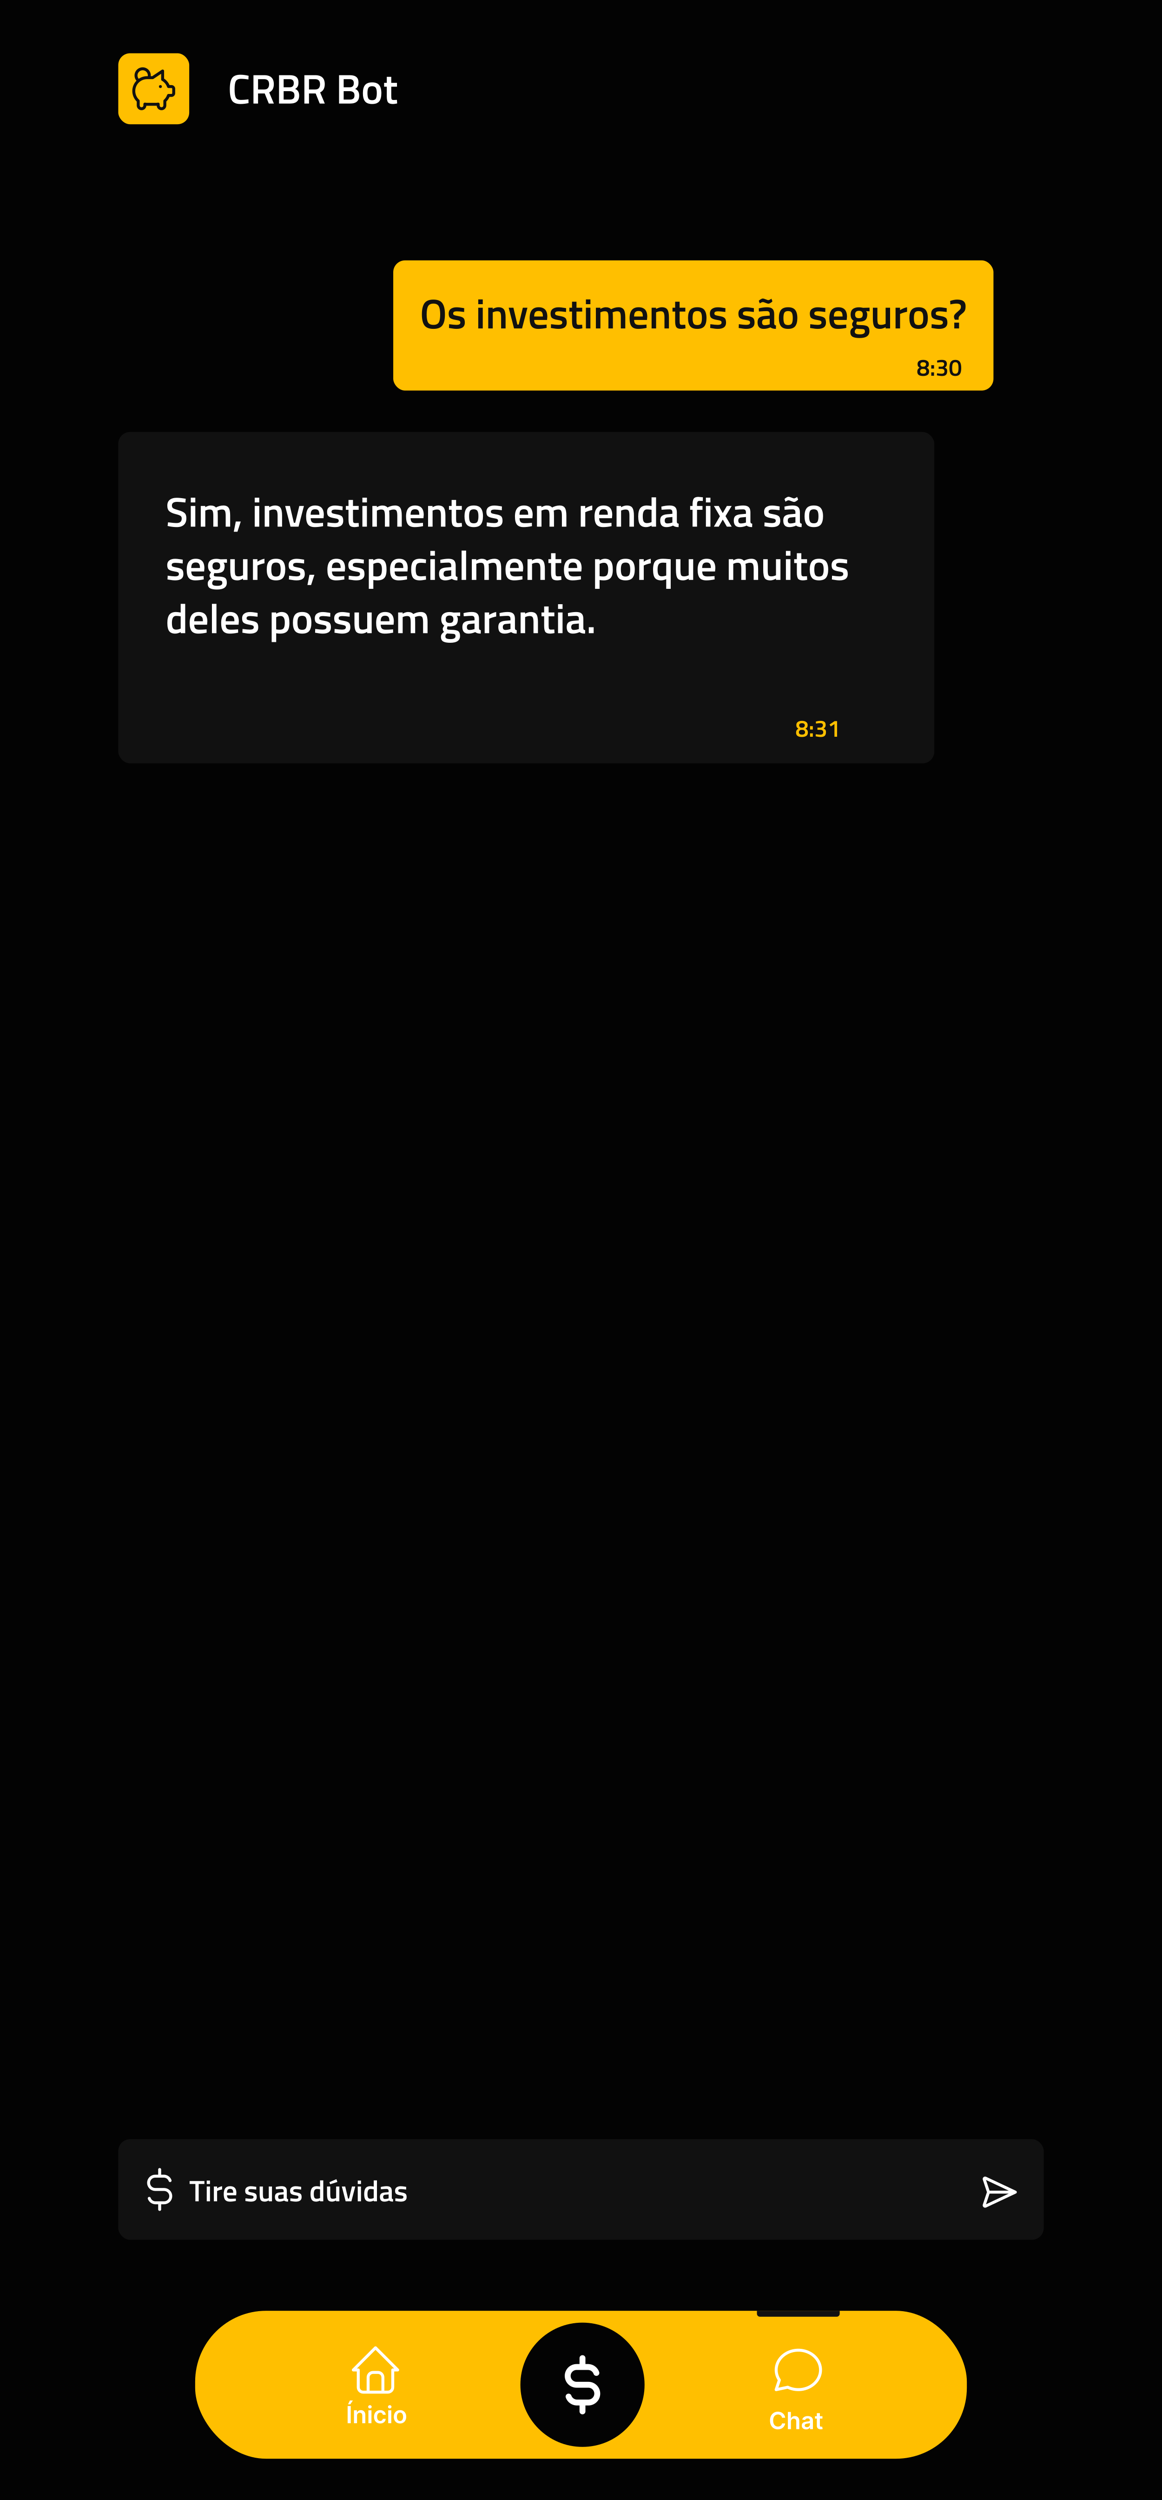 <svg width="393" height="845" viewBox="0 0 393 845" fill="none" xmlns="http://www.w3.org/2000/svg">
<rect width="393" height="845" fill="#030303"/>
<rect x="40" y="146" width="276" height="112" rx="4" fill="#111111"/>
<path d="M269.832 244C270.173 243.755 270.637 243.632 271.224 243.632C271.811 243.632 272.277 243.755 272.624 244C272.976 244.24 273.152 244.587 273.152 245.04C273.152 245.36 273.101 245.603 273 245.768C272.904 245.928 272.72 246.093 272.448 246.264C272.72 246.44 272.917 246.621 273.04 246.808C273.168 246.989 273.232 247.243 273.232 247.568C273.232 248.101 273.048 248.488 272.68 248.728C272.312 248.968 271.827 249.088 271.224 249.088C269.901 249.088 269.24 248.611 269.24 247.656C269.24 247.299 269.301 247.024 269.424 246.832C269.547 246.64 269.741 246.451 270.008 246.264C269.757 246.099 269.581 245.928 269.48 245.752C269.379 245.571 269.328 245.331 269.328 245.032C269.328 244.584 269.496 244.24 269.832 244ZM270.192 247.464C270.192 248.013 270.539 248.288 271.232 248.288C271.931 248.288 272.28 248.008 272.28 247.448C272.28 247.08 272.056 246.827 271.608 246.688H270.84C270.408 246.827 270.192 247.085 270.192 247.464ZM272.2 245.168C272.2 244.677 271.88 244.432 271.24 244.432C270.6 244.432 270.28 244.677 270.28 245.168C270.28 245.488 270.467 245.741 270.84 245.928H271.608C272.003 245.741 272.2 245.488 272.2 245.168ZM273.965 246.576V245.424H274.901V246.576H273.965ZM273.965 249V247.848H274.901V249H273.965ZM275.919 243.888C276.415 243.717 276.959 243.632 277.551 243.632C278.143 243.632 278.572 243.747 278.839 243.976C279.111 244.2 279.247 244.557 279.247 245.048C279.247 245.261 279.204 245.453 279.119 245.624C279.039 245.795 278.956 245.92 278.871 246C278.785 246.075 278.679 246.155 278.551 246.24C278.833 246.373 279.036 246.52 279.159 246.68C279.287 246.835 279.351 247.088 279.351 247.44C279.351 248 279.209 248.416 278.927 248.688C278.649 248.955 278.204 249.088 277.591 249.088C277.351 249.088 277.087 249.067 276.799 249.024C276.511 248.987 276.281 248.947 276.111 248.904L275.863 248.84L275.919 248.152C276.505 248.259 277.023 248.312 277.471 248.312C278.111 248.307 278.431 248.024 278.431 247.464C278.431 247.208 278.348 247.013 278.183 246.88C278.017 246.747 277.799 246.677 277.527 246.672H276.463V245.928H277.527C277.724 245.928 277.905 245.848 278.071 245.688C278.241 245.523 278.327 245.325 278.327 245.096C278.327 244.861 278.252 244.688 278.103 244.576C277.959 244.464 277.759 244.408 277.503 244.408C277.081 244.408 276.647 244.445 276.199 244.52L275.991 244.56L275.919 243.888ZM283.107 243.72V249H282.219V244.728L280.979 245.528L280.571 244.864L282.291 243.72H283.107Z" fill="#FFBF00"/>
<rect x="133" y="88" width="203" height="44" rx="4" fill="#FFBF00"/>
<rect x="40" y="723" width="313" height="34" rx="4" fill="#111111"/>
<g clip-path="url(#clip0_791_2)">
<path d="M334.321 740.899H343.396M334.321 740.899L332.877 745.23C332.856 745.288 332.851 745.35 332.864 745.41C332.878 745.47 332.908 745.525 332.951 745.569C332.994 745.612 333.049 745.642 333.109 745.655C333.17 745.669 333.232 745.664 333.29 745.643L343.396 740.899M334.321 740.899L332.877 736.568C332.856 736.511 332.851 736.448 332.864 736.388C332.878 736.328 332.908 736.273 332.951 736.23C332.994 736.186 333.049 736.156 333.109 736.143C333.17 736.13 333.232 736.134 333.29 736.156L343.396 740.899" stroke="white" stroke-linecap="round" stroke-linejoin="round"/>
</g>
<path d="M57.525 737C57.376 736.576 57.103 736.207 56.742 735.94C56.381 735.673 55.949 735.519 55.5 735.5H52.5C51.903 735.5 51.331 735.737 50.909 736.159C50.487 736.581 50.25 737.153 50.25 737.75C50.25 738.347 50.487 738.919 50.909 739.341C51.331 739.763 51.903 740 52.5 740H55.5C56.097 740 56.669 740.237 57.091 740.659C57.513 741.081 57.75 741.653 57.75 742.25C57.75 742.847 57.513 743.419 57.091 743.841C56.669 744.263 56.097 744.5 55.5 744.5H52.5C52.051 744.481 51.619 744.327 51.258 744.06C50.897 743.793 50.624 743.424 50.475 743M54 733.25V735.5M54 744.5V746.75" stroke="white" stroke-linecap="round" stroke-linejoin="round"/>
<path d="M64.13 738.14V737.15H69.13V738.14H67.2V744H66.08V738.14H64.13ZM69.924 744V739H71.014V744H69.924ZM69.924 738.15V737H71.014V738.15H69.924ZM72.336 744V739H73.416V739.6C73.982 739.233 74.549 738.997 75.116 738.89V739.98C74.542 740.093 74.052 740.24 73.646 740.42L73.426 740.51V744H72.336ZM79.47 743.1L79.75 743.07L79.77 743.88C79.01 744.033 78.337 744.11 77.75 744.11C77.01 744.11 76.477 743.907 76.15 743.5C75.83 743.093 75.67 742.443 75.67 741.55C75.67 739.777 76.393 738.89 77.84 738.89C79.24 738.89 79.94 739.653 79.94 741.18L79.87 741.96H76.77C76.777 742.373 76.867 742.677 77.04 742.87C77.213 743.063 77.537 743.16 78.01 743.16C78.483 743.16 78.97 743.14 79.47 743.1ZM78.87 741.12C78.87 740.627 78.79 740.283 78.63 740.09C78.477 739.89 78.213 739.79 77.84 739.79C77.467 739.79 77.193 739.893 77.02 740.1C76.853 740.307 76.767 740.647 76.76 741.12H78.87ZM86.655 740.03C85.869 739.923 85.299 739.87 84.945 739.87C84.592 739.87 84.345 739.913 84.205 740C84.072 740.08 84.005 740.21 84.005 740.39C84.005 740.57 84.079 740.697 84.225 740.77C84.379 740.843 84.732 740.93 85.285 741.03C85.845 741.123 86.242 741.273 86.475 741.48C86.709 741.687 86.825 742.053 86.825 742.58C86.825 743.107 86.655 743.493 86.315 743.74C85.982 743.987 85.492 744.11 84.845 744.11C84.439 744.11 83.925 744.053 83.305 743.94L82.995 743.89L83.035 742.98C83.835 743.087 84.412 743.14 84.765 743.14C85.119 743.14 85.369 743.097 85.515 743.01C85.669 742.923 85.745 742.78 85.745 742.58C85.745 742.38 85.672 742.243 85.525 742.17C85.385 742.09 85.042 742.007 84.495 741.92C83.955 741.827 83.559 741.683 83.305 741.49C83.052 741.297 82.925 740.943 82.925 740.43C82.925 739.917 83.099 739.533 83.445 739.28C83.799 739.027 84.249 738.9 84.795 738.9C85.222 738.9 85.745 738.953 86.365 739.06L86.675 739.12L86.655 740.03ZM90.903 739H91.983V744H90.903V743.69C90.416 743.97 89.966 744.11 89.553 744.11C88.866 744.11 88.406 743.927 88.173 743.56C87.94 743.187 87.823 742.537 87.823 741.61V739H88.913V741.62C88.913 742.22 88.963 742.623 89.063 742.83C89.163 743.037 89.396 743.14 89.763 743.14C90.123 743.14 90.453 743.073 90.753 742.94L90.903 742.88V739ZM97.003 740.54V742.82C97.009 742.967 97.046 743.077 97.113 743.15C97.186 743.217 97.296 743.26 97.443 743.28L97.413 744.11C96.839 744.11 96.396 743.987 96.083 743.74C95.549 743.987 95.013 744.11 94.473 744.11C93.479 744.11 92.983 743.58 92.983 742.52C92.983 742.013 93.116 741.647 93.383 741.42C93.656 741.193 94.073 741.057 94.633 741.01L95.923 740.9V740.54C95.923 740.273 95.863 740.087 95.743 739.98C95.629 739.873 95.459 739.82 95.233 739.82C94.806 739.82 94.273 739.847 93.633 739.9L93.313 739.92L93.273 739.15C93.999 738.977 94.666 738.89 95.273 738.89C95.886 738.89 96.326 739.023 96.593 739.29C96.866 739.55 97.003 739.967 97.003 740.54ZM94.763 741.78C94.303 741.82 94.073 742.07 94.073 742.53C94.073 742.99 94.276 743.22 94.683 743.22C95.016 743.22 95.369 743.167 95.743 743.06L95.923 743V741.67L94.763 741.78ZM101.841 740.03C101.054 739.923 100.484 739.87 100.131 739.87C99.778 739.87 99.531 739.913 99.391 740C99.258 740.08 99.191 740.21 99.191 740.39C99.191 740.57 99.264 740.697 99.411 740.77C99.564 740.843 99.918 740.93 100.471 741.03C101.031 741.123 101.428 741.273 101.661 741.48C101.894 741.687 102.011 742.053 102.011 742.58C102.011 743.107 101.841 743.493 101.501 743.74C101.168 743.987 100.678 744.11 100.031 744.11C99.624 744.11 99.111 744.053 98.491 743.94L98.181 743.89L98.221 742.98C99.021 743.087 99.598 743.14 99.951 743.14C100.304 743.14 100.554 743.097 100.701 743.01C100.854 742.923 100.931 742.78 100.931 742.58C100.931 742.38 100.858 742.243 100.711 742.17C100.571 742.09 100.228 742.007 99.681 741.92C99.141 741.827 98.744 741.683 98.491 741.49C98.238 741.297 98.111 740.943 98.111 740.43C98.111 739.917 98.284 739.533 98.631 739.28C98.984 739.027 99.434 738.9 99.981 738.9C100.408 738.9 100.931 738.953 101.551 739.06L101.861 739.12L101.841 740.03ZM109.336 736.92V744H108.256V743.74C107.769 743.987 107.322 744.11 106.916 744.11C106.262 744.11 105.782 743.913 105.476 743.52C105.176 743.127 105.026 742.467 105.026 741.54C105.026 740.613 105.192 739.94 105.526 739.52C105.866 739.1 106.392 738.89 107.106 738.89C107.346 738.89 107.726 738.933 108.246 739.02V736.92H109.336ZM108.076 742.96L108.246 742.89V739.93C107.846 739.863 107.476 739.83 107.136 739.83C106.462 739.83 106.126 740.39 106.126 741.51C106.126 742.123 106.202 742.55 106.356 742.79C106.516 743.023 106.766 743.14 107.106 743.14C107.446 743.14 107.769 743.08 108.076 742.96ZM114.766 739V744H113.686V743.69L113.486 743.8C113.353 743.867 113.173 743.933 112.946 744C112.726 744.073 112.523 744.11 112.336 744.11C111.649 744.11 111.189 743.927 110.956 743.56C110.723 743.187 110.606 742.537 110.606 741.61C110.606 741.61 110.606 740.74 110.606 739H111.696V741.62C111.696 742.22 111.746 742.623 111.846 742.83C111.946 743.037 112.186 743.14 112.566 743.14C112.953 743.14 113.326 743.053 113.686 742.88V739H114.766ZM111.406 737.53L113.766 736.52L114.106 737.46L111.666 738.24L111.406 737.53ZM115.616 739H116.756L117.716 743.07H118.036L119.036 739H120.146L118.846 744H116.906L115.616 739ZM120.998 744V739H122.088V744H120.998ZM120.998 738.15V737H122.088V738.15H120.998ZM127.49 736.92V744H126.41V743.74C125.923 743.987 125.477 744.11 125.07 744.11C124.417 744.11 123.937 743.913 123.63 743.52C123.33 743.127 123.18 742.467 123.18 741.54C123.18 740.613 123.347 739.94 123.68 739.52C124.02 739.1 124.547 738.89 125.26 738.89C125.5 738.89 125.88 738.933 126.4 739.02V736.92H127.49ZM126.23 742.96L126.4 742.89V739.93C126 739.863 125.63 739.83 125.29 739.83C124.617 739.83 124.28 740.39 124.28 741.51C124.28 742.123 124.357 742.55 124.51 742.79C124.67 743.023 124.92 743.14 125.26 743.14C125.6 743.14 125.923 743.08 126.23 742.96ZM132.51 740.54V742.82C132.517 742.967 132.554 743.077 132.62 743.15C132.694 743.217 132.804 743.26 132.95 743.28L132.92 744.11C132.347 744.11 131.904 743.987 131.59 743.74C131.057 743.987 130.52 744.11 129.98 744.11C128.987 744.11 128.49 743.58 128.49 742.52C128.49 742.013 128.624 741.647 128.89 741.42C129.164 741.193 129.58 741.057 130.14 741.01L131.43 740.9V740.54C131.43 740.273 131.37 740.087 131.25 739.98C131.137 739.873 130.967 739.82 130.74 739.82C130.314 739.82 129.78 739.847 129.14 739.9L128.82 739.92L128.78 739.15C129.507 738.977 130.174 738.89 130.78 738.89C131.394 738.89 131.834 739.023 132.1 739.29C132.374 739.55 132.51 739.967 132.51 740.54ZM130.27 741.78C129.81 741.82 129.58 742.07 129.58 742.53C129.58 742.99 129.784 743.22 130.19 743.22C130.524 743.22 130.877 743.167 131.25 743.06L131.43 743V741.67L130.27 741.78ZM137.349 740.03C136.562 739.923 135.992 739.87 135.639 739.87C135.285 739.87 135.039 739.913 134.899 740C134.765 740.08 134.699 740.21 134.699 740.39C134.699 740.57 134.772 740.697 134.919 740.77C135.072 740.843 135.425 740.93 135.979 741.03C136.539 741.123 136.935 741.273 137.169 741.48C137.402 741.687 137.519 742.053 137.519 742.58C137.519 743.107 137.349 743.493 137.009 743.74C136.675 743.987 136.185 744.11 135.539 744.11C135.132 744.11 134.619 744.053 133.999 743.94L133.689 743.89L133.729 742.98C134.529 743.087 135.105 743.14 135.459 743.14C135.812 743.14 136.062 743.097 136.209 743.01C136.362 742.923 136.439 742.78 136.439 742.58C136.439 742.38 136.365 742.243 136.219 742.17C136.079 742.09 135.735 742.007 135.189 741.92C134.649 741.827 134.252 741.683 133.999 741.49C133.745 741.297 133.619 740.943 133.619 740.43C133.619 739.917 133.792 739.533 134.139 739.28C134.492 739.027 134.942 738.9 135.489 738.9C135.915 738.9 136.439 738.953 137.059 739.06L137.369 739.12L137.349 740.03Z" fill="white"/>
<path d="M81.326 35.154C79.926 35.154 78.974 34.767 78.47 33.992C77.975 33.217 77.728 31.943 77.728 30.17C77.728 28.397 77.98 27.137 78.484 26.39C78.988 25.634 79.935 25.256 81.326 25.256C82.157 25.256 83.071 25.373 84.07 25.606L84.014 26.866C83.174 26.717 82.334 26.642 81.494 26.642C80.654 26.642 80.085 26.894 79.786 27.398C79.487 27.893 79.338 28.831 79.338 30.212C79.338 31.584 79.483 32.522 79.772 33.026C80.061 33.521 80.626 33.768 81.466 33.768C82.306 33.768 83.155 33.698 84.014 33.558L84.056 34.846C83.095 35.051 82.185 35.154 81.326 35.154ZM87.275 31.584V35H85.721V25.41H89.361C91.527 25.41 92.609 26.427 92.609 28.462C92.609 29.825 92.087 30.749 91.041 31.234L92.623 35H90.915L89.529 31.584H87.275ZM91.013 28.476C91.013 27.328 90.463 26.754 89.361 26.754H87.275V30.24H89.389C89.949 30.24 90.36 30.081 90.621 29.764C90.883 29.437 91.013 29.008 91.013 28.476ZM94.376 25.41H98.016C98.996 25.41 99.728 25.611 100.214 26.012C100.699 26.404 100.942 27.034 100.942 27.902C100.942 28.471 100.848 28.919 100.662 29.246C100.484 29.573 100.2 29.843 99.808 30.058C100.722 30.413 101.18 31.155 101.18 32.284C101.18 34.095 100.162 35 98.127 35H94.376V25.41ZM98.016 30.814H95.93V33.656H98.043C98.557 33.656 98.939 33.549 99.192 33.334C99.453 33.119 99.584 32.751 99.584 32.228C99.584 31.705 99.434 31.341 99.135 31.136C98.837 30.921 98.463 30.814 98.016 30.814ZM97.931 26.754H95.93V29.498H97.987C98.902 29.498 99.359 29.027 99.359 28.084C99.359 27.197 98.883 26.754 97.931 26.754ZM104.502 31.584V35H102.948V25.41H106.588C108.753 25.41 109.836 26.427 109.836 28.462C109.836 29.825 109.313 30.749 108.268 31.234L109.85 35H108.142L106.756 31.584H104.502ZM108.24 28.476C108.24 27.328 107.689 26.754 106.588 26.754H104.502V30.24H106.616C107.176 30.24 107.586 30.081 107.848 29.764C108.109 29.437 108.24 29.008 108.24 28.476ZM114.678 25.41H118.318C119.298 25.41 120.031 25.611 120.516 26.012C121.002 26.404 121.244 27.034 121.244 27.902C121.244 28.471 121.151 28.919 120.964 29.246C120.787 29.573 120.502 29.843 120.11 30.058C121.025 30.413 121.482 31.155 121.482 32.284C121.482 34.095 120.465 35 118.43 35H114.678V25.41ZM118.318 30.814H116.232V33.656H118.346C118.86 33.656 119.242 33.549 119.494 33.334C119.756 33.119 119.886 32.751 119.886 32.228C119.886 31.705 119.737 31.341 119.438 31.136C119.14 30.921 118.766 30.814 118.318 30.814ZM118.234 26.754H116.232V29.498H118.29C119.205 29.498 119.662 29.027 119.662 28.084C119.662 27.197 119.186 26.754 118.234 26.754ZM123.447 28.756C123.932 28.149 124.735 27.846 125.855 27.846C126.975 27.846 127.773 28.149 128.249 28.756C128.734 29.363 128.977 30.273 128.977 31.486C128.977 32.699 128.743 33.614 128.277 34.23C127.81 34.846 127.003 35.154 125.855 35.154C124.707 35.154 123.899 34.846 123.433 34.23C122.966 33.614 122.733 32.699 122.733 31.486C122.733 30.273 122.971 29.363 123.447 28.756ZM124.595 33.306C124.809 33.679 125.229 33.866 125.855 33.866C126.48 33.866 126.9 33.679 127.115 33.306C127.329 32.933 127.437 32.321 127.437 31.472C127.437 30.623 127.32 30.021 127.087 29.666C126.863 29.311 126.452 29.134 125.855 29.134C125.257 29.134 124.842 29.311 124.609 29.666C124.385 30.021 124.273 30.623 124.273 31.472C124.273 32.321 124.38 32.933 124.595 33.306ZM134.258 29.302H132.326V32.382C132.326 32.951 132.368 33.329 132.452 33.516C132.536 33.703 132.751 33.796 133.096 33.796L134.244 33.754L134.314 34.972C133.689 35.093 133.213 35.154 132.886 35.154C132.093 35.154 131.547 34.972 131.248 34.608C130.959 34.244 130.814 33.558 130.814 32.55V29.302H129.918V28H130.814V25.97H132.326V28H134.258V29.302Z" fill="white"/>
<rect x="40" y="18" width="24" height="24" rx="4" fill="#FFBF00"/>
<path d="M54.25 29.25V29.258M46.88 27.284C46.551 27.031 46.298 26.692 46.15 26.304C46.001 25.917 45.963 25.496 46.039 25.088C46.114 24.68 46.302 24.301 46.579 23.993C46.857 23.685 47.215 23.46 47.613 23.342C48.011 23.224 48.433 23.219 48.834 23.326C49.234 23.434 49.598 23.65 49.883 23.951C50.169 24.252 50.365 24.626 50.452 25.032C50.538 25.438 50.51 25.86 50.372 26.251M55 24V26.852C55.928 27.389 56.635 28.239 56.993 29.25H57.999C58.198 29.25 58.389 29.329 58.53 29.47C58.67 29.61 58.749 29.801 58.749 30V31.5C58.749 31.699 58.67 31.89 58.53 32.03C58.389 32.171 58.198 32.25 57.999 32.25H56.993C56.741 32.963 56.312 33.6 55.749 34.105V35.625C55.749 35.923 55.631 36.21 55.42 36.421C55.209 36.632 54.923 36.75 54.624 36.75C54.326 36.75 54.04 36.632 53.829 36.421C53.618 36.21 53.499 35.923 53.499 35.625V35.188C53.251 35.229 53.001 35.25 52.749 35.25H49.749C49.498 35.25 49.247 35.229 48.999 35.188V35.625C48.999 35.923 48.881 36.21 48.67 36.421C48.459 36.632 48.173 36.75 47.874 36.75C47.576 36.75 47.29 36.632 47.079 36.421C46.868 36.21 46.749 35.923 46.749 35.625V34.105C46.07 33.497 45.591 32.698 45.376 31.812C45.16 30.926 45.219 29.996 45.545 29.145C45.87 28.293 46.446 27.56 47.197 27.043C47.948 26.527 48.838 26.25 49.749 26.25H51.624L54.999 24H55Z" stroke="#111111" stroke-linecap="round" stroke-linejoin="round"/>
<path d="M144.772 108.97C145.089 109.521 145.696 109.796 146.592 109.796C147.488 109.796 148.09 109.525 148.398 108.984C148.715 108.443 148.874 107.537 148.874 106.268C148.874 104.989 148.711 104.061 148.384 103.482C148.067 102.903 147.469 102.614 146.592 102.614C145.715 102.614 145.113 102.903 144.786 103.482C144.459 104.061 144.296 104.985 144.296 106.254C144.296 107.514 144.455 108.419 144.772 108.97ZM149.616 109.978C149.047 110.762 148.039 111.154 146.592 111.154C145.145 111.154 144.133 110.762 143.554 109.978C142.975 109.185 142.686 107.943 142.686 106.254C142.686 104.565 142.975 103.309 143.554 102.488C144.142 101.667 145.155 101.256 146.592 101.256C148.029 101.256 149.037 101.667 149.616 102.488C150.195 103.3 150.484 104.555 150.484 106.254C150.484 107.953 150.195 109.194 149.616 109.978ZM156.97 105.442C155.868 105.293 155.07 105.218 154.576 105.218C154.081 105.218 153.736 105.279 153.54 105.4C153.353 105.512 153.26 105.694 153.26 105.946C153.26 106.198 153.362 106.375 153.568 106.478C153.782 106.581 154.277 106.702 155.052 106.842C155.836 106.973 156.391 107.183 156.718 107.472C157.044 107.761 157.208 108.275 157.208 109.012C157.208 109.749 156.97 110.291 156.494 110.636C156.027 110.981 155.341 111.154 154.436 111.154C153.866 111.154 153.148 111.075 152.28 110.916L151.846 110.846L151.902 109.572C153.022 109.721 153.829 109.796 154.324 109.796C154.818 109.796 155.168 109.735 155.374 109.614C155.588 109.493 155.696 109.292 155.696 109.012C155.696 108.732 155.593 108.541 155.388 108.438C155.192 108.326 154.711 108.209 153.946 108.088C153.19 107.957 152.634 107.757 152.28 107.486C151.925 107.215 151.748 106.721 151.748 106.002C151.748 105.283 151.99 104.747 152.476 104.392C152.97 104.037 153.6 103.86 154.366 103.86C154.963 103.86 155.696 103.935 156.564 104.084L156.998 104.168L156.97 105.442ZM161.75 111V104H163.276V111H161.75ZM161.75 102.81V101.2H163.276V102.81H161.75ZM166.653 111H165.127V104H166.639V104.434C167.32 104.042 167.964 103.846 168.571 103.846C169.504 103.846 170.139 104.112 170.475 104.644C170.82 105.167 170.993 106.035 170.993 107.248V111H169.481V107.29C169.481 106.534 169.397 105.997 169.229 105.68C169.07 105.363 168.739 105.204 168.235 105.204C167.759 105.204 167.302 105.297 166.863 105.484L166.653 105.568V111ZM172.043 104H173.639L174.983 109.698H175.431L176.831 104H178.385L176.565 111H173.849L172.043 104ZM184.453 109.74L184.845 109.698L184.873 110.832C183.809 111.047 182.866 111.154 182.045 111.154C181.009 111.154 180.262 110.869 179.805 110.3C179.357 109.731 179.133 108.821 179.133 107.57C179.133 105.087 180.146 103.846 182.171 103.846C184.131 103.846 185.111 104.915 185.111 107.052L185.013 108.144H180.673C180.682 108.723 180.808 109.147 181.051 109.418C181.294 109.689 181.746 109.824 182.409 109.824C183.072 109.824 183.753 109.796 184.453 109.74ZM183.613 106.968C183.613 106.277 183.501 105.797 183.277 105.526C183.062 105.246 182.694 105.106 182.171 105.106C181.648 105.106 181.266 105.251 181.023 105.54C180.79 105.829 180.668 106.305 180.659 106.968H183.613ZM191.436 105.442C190.335 105.293 189.537 105.218 189.042 105.218C188.548 105.218 188.202 105.279 188.006 105.4C187.82 105.512 187.726 105.694 187.726 105.946C187.726 106.198 187.829 106.375 188.034 106.478C188.249 106.581 188.744 106.702 189.518 106.842C190.302 106.973 190.858 107.183 191.184 107.472C191.511 107.761 191.674 108.275 191.674 109.012C191.674 109.749 191.436 110.291 190.96 110.636C190.494 110.981 189.808 111.154 188.902 111.154C188.333 111.154 187.614 111.075 186.746 110.916L186.312 110.846L186.368 109.572C187.488 109.721 188.296 109.796 188.79 109.796C189.285 109.796 189.635 109.735 189.84 109.614C190.055 109.493 190.162 109.292 190.162 109.012C190.162 108.732 190.06 108.541 189.854 108.438C189.658 108.326 189.178 108.209 188.412 108.088C187.656 107.957 187.101 107.757 186.746 107.486C186.392 107.215 186.214 106.721 186.214 106.002C186.214 105.283 186.457 104.747 186.942 104.392C187.437 104.037 188.067 103.86 188.832 103.86C189.43 103.86 190.162 103.935 191.03 104.084L191.464 104.168L191.436 105.442ZM196.907 105.302H194.975V108.382C194.975 108.951 195.017 109.329 195.101 109.516C195.185 109.703 195.399 109.796 195.745 109.796L196.893 109.754L196.963 110.972C196.337 111.093 195.861 111.154 195.535 111.154C194.741 111.154 194.195 110.972 193.897 110.608C193.607 110.244 193.463 109.558 193.463 108.55V105.302H192.567V104H193.463V101.97H194.975V104H196.907V105.302ZM198.158 111V104H199.684V111H198.158ZM198.158 102.81V101.2H199.684V102.81H198.158ZM203.061 111H201.535V104H203.047V104.434C203.71 104.042 204.317 103.846 204.867 103.846C205.679 103.846 206.272 104.075 206.645 104.532C207.495 104.075 208.339 103.846 209.179 103.846C210.019 103.846 210.612 104.107 210.957 104.63C211.303 105.143 211.475 106.016 211.475 107.248V111H209.963V107.29C209.963 106.534 209.884 105.997 209.725 105.68C209.576 105.363 209.259 105.204 208.773 105.204C208.353 105.204 207.901 105.297 207.415 105.484L207.177 105.582C207.252 105.769 207.289 106.366 207.289 107.374V111H205.777V107.402C205.777 106.571 205.703 105.997 205.553 105.68C205.404 105.363 205.077 105.204 204.573 105.204C204.107 105.204 203.673 105.297 203.271 105.484L203.061 105.568V111ZM218.25 109.74L218.642 109.698L218.67 110.832C217.606 111.047 216.663 111.154 215.842 111.154C214.806 111.154 214.059 110.869 213.602 110.3C213.154 109.731 212.93 108.821 212.93 107.57C212.93 105.087 213.942 103.846 215.968 103.846C217.928 103.846 218.908 104.915 218.908 107.052L218.81 108.144H214.47C214.479 108.723 214.605 109.147 214.848 109.418C215.09 109.689 215.543 109.824 216.206 109.824C216.868 109.824 217.55 109.796 218.25 109.74ZM217.41 106.968C217.41 106.277 217.298 105.797 217.074 105.526C216.859 105.246 216.49 105.106 215.968 105.106C215.445 105.106 215.062 105.251 214.82 105.54C214.586 105.829 214.465 106.305 214.456 106.968H217.41ZM221.901 111H220.375V104H221.887V104.434C222.569 104.042 223.213 103.846 223.819 103.846C224.753 103.846 225.387 104.112 225.723 104.644C226.069 105.167 226.241 106.035 226.241 107.248V111H224.729V107.29C224.729 106.534 224.645 105.997 224.477 105.68C224.319 105.363 223.987 105.204 223.483 105.204C223.007 105.204 222.55 105.297 222.111 105.484L221.901 105.568V111ZM231.784 105.302H229.852V108.382C229.852 108.951 229.894 109.329 229.978 109.516C230.062 109.703 230.276 109.796 230.622 109.796L231.77 109.754L231.84 110.972C231.214 111.093 230.738 111.154 230.412 111.154C229.618 111.154 229.072 110.972 228.774 110.608C228.484 110.244 228.34 109.558 228.34 108.55V105.302H227.444V104H228.34V101.97H229.852V104H231.784V105.302ZM233.413 104.756C233.899 104.149 234.701 103.846 235.821 103.846C236.941 103.846 237.739 104.149 238.215 104.756C238.701 105.363 238.943 106.273 238.943 107.486C238.943 108.699 238.71 109.614 238.243 110.23C237.777 110.846 236.969 111.154 235.821 111.154C234.673 111.154 233.866 110.846 233.399 110.23C232.933 109.614 232.699 108.699 232.699 107.486C232.699 106.273 232.937 105.363 233.413 104.756ZM234.561 109.306C234.776 109.679 235.196 109.866 235.821 109.866C236.447 109.866 236.867 109.679 237.081 109.306C237.296 108.933 237.403 108.321 237.403 107.472C237.403 106.623 237.287 106.021 237.053 105.666C236.829 105.311 236.419 105.134 235.821 105.134C235.224 105.134 234.809 105.311 234.575 105.666C234.351 106.021 234.239 106.623 234.239 107.472C234.239 108.321 234.347 108.933 234.561 109.306ZM245.317 105.442C244.216 105.293 243.418 105.218 242.923 105.218C242.428 105.218 242.083 105.279 241.887 105.4C241.7 105.512 241.607 105.694 241.607 105.946C241.607 106.198 241.71 106.375 241.915 106.478C242.13 106.581 242.624 106.702 243.399 106.842C244.183 106.973 244.738 107.183 245.065 107.472C245.392 107.761 245.555 108.275 245.555 109.012C245.555 109.749 245.317 110.291 244.841 110.636C244.374 110.981 243.688 111.154 242.783 111.154C242.214 111.154 241.495 111.075 240.627 110.916L240.193 110.846L240.249 109.572C241.369 109.721 242.176 109.796 242.671 109.796C243.166 109.796 243.516 109.735 243.721 109.614C243.936 109.493 244.043 109.292 244.043 109.012C244.043 108.732 243.94 108.541 243.735 108.438C243.539 108.326 243.058 108.209 242.293 108.088C241.537 107.957 240.982 107.757 240.627 107.486C240.272 107.215 240.095 106.721 240.095 106.002C240.095 105.283 240.338 104.747 240.823 104.392C241.318 104.037 241.948 103.86 242.713 103.86C243.31 103.86 244.043 103.935 244.911 104.084L245.345 104.168L245.317 105.442ZM254.956 105.442C253.854 105.293 253.056 105.218 252.562 105.218C252.067 105.218 251.722 105.279 251.526 105.4C251.339 105.512 251.246 105.694 251.246 105.946C251.246 106.198 251.348 106.375 251.554 106.478C251.768 106.581 252.263 106.702 253.038 106.842C253.822 106.973 254.377 107.183 254.704 107.472C255.03 107.761 255.194 108.275 255.194 109.012C255.194 109.749 254.956 110.291 254.48 110.636C254.013 110.981 253.327 111.154 252.422 111.154C251.852 111.154 251.134 111.075 250.266 110.916L249.832 110.846L249.888 109.572C251.008 109.721 251.815 109.796 252.31 109.796C252.804 109.796 253.154 109.735 253.36 109.614C253.574 109.493 253.682 109.292 253.682 109.012C253.682 108.732 253.579 108.541 253.374 108.438C253.178 108.326 252.697 108.209 251.932 108.088C251.176 107.957 250.62 107.757 250.266 107.486C249.911 107.215 249.734 106.721 249.734 106.002C249.734 105.283 249.976 104.747 250.462 104.392C250.956 104.037 251.586 103.86 252.352 103.86C252.949 103.86 253.682 103.935 254.55 104.084L254.984 104.168L254.956 105.442ZM261.84 106.156V109.348C261.85 109.553 261.901 109.707 261.994 109.81C262.097 109.903 262.251 109.964 262.456 109.992L262.414 111.154C261.612 111.154 260.991 110.981 260.552 110.636C259.806 110.981 259.054 111.154 258.298 111.154C256.908 111.154 256.212 110.412 256.212 108.928C256.212 108.219 256.399 107.705 256.772 107.388C257.155 107.071 257.738 106.879 258.522 106.814L260.328 106.66V106.156C260.328 105.783 260.244 105.521 260.076 105.372C259.918 105.223 259.68 105.148 259.362 105.148C258.765 105.148 258.018 105.185 257.122 105.26L256.674 105.288L256.618 104.21C257.636 103.967 258.569 103.846 259.418 103.846C260.277 103.846 260.893 104.033 261.266 104.406C261.649 104.77 261.84 105.353 261.84 106.156ZM258.704 107.892C258.06 107.948 257.738 108.298 257.738 108.942C257.738 109.586 258.023 109.908 258.592 109.908C259.059 109.908 259.554 109.833 260.076 109.684L260.328 109.6V107.738L258.704 107.892ZM261.028 102.068C260.935 102.152 260.767 102.269 260.524 102.418C260.291 102.567 260.076 102.642 259.88 102.642C259.684 102.642 259.358 102.549 258.9 102.362C258.452 102.175 258.163 102.082 258.032 102.082C257.808 102.082 257.514 102.199 257.15 102.432L256.968 102.558L256.632 101.676L256.856 101.452C256.94 101.368 257.104 101.256 257.346 101.116C257.589 100.967 257.808 100.892 258.004 100.892C258.21 100.892 258.536 100.985 258.984 101.172C259.442 101.359 259.726 101.452 259.838 101.452C260.044 101.452 260.338 101.326 260.72 101.074L260.902 100.948L261.238 101.844L261.028 102.068ZM264.134 104.756C264.619 104.149 265.422 103.846 266.542 103.846C267.662 103.846 268.46 104.149 268.936 104.756C269.421 105.363 269.664 106.273 269.664 107.486C269.664 108.699 269.431 109.614 268.964 110.23C268.497 110.846 267.69 111.154 266.542 111.154C265.394 111.154 264.587 110.846 264.12 110.23C263.653 109.614 263.42 108.699 263.42 107.486C263.42 106.273 263.658 105.363 264.134 104.756ZM265.282 109.306C265.497 109.679 265.917 109.866 266.542 109.866C267.167 109.866 267.587 109.679 267.802 109.306C268.017 108.933 268.124 108.321 268.124 107.472C268.124 106.623 268.007 106.021 267.774 105.666C267.55 105.311 267.139 105.134 266.542 105.134C265.945 105.134 265.529 105.311 265.296 105.666C265.072 106.021 264.96 106.623 264.96 107.472C264.96 108.321 265.067 108.933 265.282 109.306ZM279.114 105.442C278.013 105.293 277.215 105.218 276.72 105.218C276.225 105.218 275.88 105.279 275.684 105.4C275.497 105.512 275.404 105.694 275.404 105.946C275.404 106.198 275.507 106.375 275.712 106.478C275.927 106.581 276.421 106.702 277.196 106.842C277.98 106.973 278.535 107.183 278.862 107.472C279.189 107.761 279.352 108.275 279.352 109.012C279.352 109.749 279.114 110.291 278.638 110.636C278.171 110.981 277.485 111.154 276.58 111.154C276.011 111.154 275.292 111.075 274.424 110.916L273.99 110.846L274.046 109.572C275.166 109.721 275.973 109.796 276.468 109.796C276.963 109.796 277.313 109.735 277.518 109.614C277.733 109.493 277.84 109.292 277.84 109.012C277.84 108.732 277.737 108.541 277.532 108.438C277.336 108.326 276.855 108.209 276.09 108.088C275.334 107.957 274.779 107.757 274.424 107.486C274.069 107.215 273.892 106.721 273.892 106.002C273.892 105.283 274.135 104.747 274.62 104.392C275.115 104.037 275.745 103.86 276.51 103.86C277.107 103.86 277.84 103.935 278.708 104.084L279.142 104.168L279.114 105.442ZM285.803 109.74L286.195 109.698L286.223 110.832C285.159 111.047 284.216 111.154 283.395 111.154C282.359 111.154 281.612 110.869 281.155 110.3C280.707 109.731 280.483 108.821 280.483 107.57C280.483 105.087 281.495 103.846 283.521 103.846C285.481 103.846 286.461 104.915 286.461 107.052L286.363 108.144H282.023C282.032 108.723 282.158 109.147 282.401 109.418C282.643 109.689 283.096 109.824 283.759 109.824C284.421 109.824 285.103 109.796 285.803 109.74ZM284.963 106.968C284.963 106.277 284.851 105.797 284.627 105.526C284.412 105.246 284.043 105.106 283.521 105.106C282.998 105.106 282.615 105.251 282.373 105.54C282.139 105.829 282.018 106.305 282.009 106.968H284.963ZM294.046 111.952C294.046 113.483 292.94 114.248 290.728 114.248C289.664 114.248 288.875 114.103 288.362 113.814C287.849 113.525 287.592 112.997 287.592 112.232C287.592 111.887 287.676 111.588 287.844 111.336C288.012 111.093 288.283 110.827 288.656 110.538C288.348 110.333 288.194 109.992 288.194 109.516C288.194 109.329 288.32 109.026 288.572 108.606L288.698 108.396C288.026 107.995 287.69 107.295 287.69 106.296C287.69 105.456 287.942 104.84 288.446 104.448C288.95 104.056 289.631 103.86 290.49 103.86C290.901 103.86 291.307 103.907 291.708 104L291.918 104.042L294.088 103.986V105.218L292.926 105.148C293.178 105.475 293.304 105.857 293.304 106.296C293.304 107.211 293.071 107.845 292.604 108.2C292.147 108.545 291.428 108.718 290.448 108.718C290.205 108.718 290 108.699 289.832 108.662C289.701 108.979 289.636 109.227 289.636 109.404C289.636 109.572 289.72 109.689 289.888 109.754C290.065 109.819 290.485 109.857 291.148 109.866C292.259 109.875 293.019 110.025 293.43 110.314C293.841 110.603 294.046 111.149 294.046 111.952ZM289.09 112.092C289.09 112.419 289.221 112.652 289.482 112.792C289.743 112.932 290.191 113.002 290.826 113.002C291.955 113.002 292.52 112.68 292.52 112.036C292.52 111.672 292.417 111.439 292.212 111.336C292.016 111.243 291.619 111.191 291.022 111.182L289.65 111.098C289.445 111.266 289.3 111.42 289.216 111.56C289.132 111.709 289.09 111.887 289.09 112.092ZM289.202 106.296C289.202 106.725 289.305 107.043 289.51 107.248C289.715 107.444 290.047 107.542 290.504 107.542C290.961 107.542 291.288 107.444 291.484 107.248C291.689 107.043 291.792 106.725 291.792 106.296C291.792 105.867 291.689 105.554 291.484 105.358C291.279 105.153 290.947 105.05 290.49 105.05C289.631 105.05 289.202 105.465 289.202 106.296ZM299.525 104H301.037V111H299.525V110.566C298.844 110.958 298.214 111.154 297.635 111.154C296.674 111.154 296.03 110.897 295.703 110.384C295.377 109.861 295.213 108.951 295.213 107.654V104H296.739V107.668C296.739 108.508 296.809 109.073 296.949 109.362C297.089 109.651 297.416 109.796 297.929 109.796C298.433 109.796 298.895 109.703 299.315 109.516L299.525 109.432V104ZM302.885 111V104H304.397V104.84C305.19 104.327 305.984 103.995 306.777 103.846V105.372C305.974 105.531 305.288 105.736 304.719 105.988L304.411 106.114V111H302.885ZM308.267 104.756C308.752 104.149 309.555 103.846 310.675 103.846C311.795 103.846 312.593 104.149 313.069 104.756C313.554 105.363 313.797 106.273 313.797 107.486C313.797 108.699 313.564 109.614 313.097 110.23C312.63 110.846 311.823 111.154 310.675 111.154C309.527 111.154 308.72 110.846 308.253 110.23C307.786 109.614 307.553 108.699 307.553 107.486C307.553 106.273 307.791 105.363 308.267 104.756ZM309.415 109.306C309.63 109.679 310.05 109.866 310.675 109.866C311.3 109.866 311.72 109.679 311.935 109.306C312.15 108.933 312.257 108.321 312.257 107.472C312.257 106.623 312.14 106.021 311.907 105.666C311.683 105.311 311.272 105.134 310.675 105.134C310.078 105.134 309.662 105.311 309.429 105.666C309.205 106.021 309.093 106.623 309.093 107.472C309.093 108.321 309.2 108.933 309.415 109.306ZM320.171 105.442C319.069 105.293 318.271 105.218 317.777 105.218C317.282 105.218 316.937 105.279 316.741 105.4C316.554 105.512 316.461 105.694 316.461 105.946C316.461 106.198 316.563 106.375 316.769 106.478C316.983 106.581 317.478 106.702 318.253 106.842C319.037 106.973 319.592 107.183 319.919 107.472C320.245 107.761 320.409 108.275 320.409 109.012C320.409 109.749 320.171 110.291 319.695 110.636C319.228 110.981 318.542 111.154 317.637 111.154C317.067 111.154 316.349 111.075 315.481 110.916L315.047 110.846L315.103 109.572C316.223 109.721 317.03 109.796 317.525 109.796C318.019 109.796 318.369 109.735 318.575 109.614C318.789 109.493 318.897 109.292 318.897 109.012C318.897 108.732 318.794 108.541 318.589 108.438C318.393 108.326 317.912 108.209 317.147 108.088C316.391 107.957 315.835 107.757 315.481 107.486C315.126 107.215 314.949 106.721 314.949 106.002C314.949 105.283 315.191 104.747 315.677 104.392C316.171 104.037 316.801 103.86 317.567 103.86C318.164 103.86 318.897 103.935 319.765 104.084L320.199 104.168L320.171 105.442ZM326.567 103.524C326.567 104.149 326.487 104.625 326.329 104.952C326.179 105.279 325.867 105.629 325.391 106.002C324.915 106.375 324.597 106.674 324.439 106.898C324.289 107.113 324.215 107.346 324.215 107.598V108.06H322.983C322.759 107.771 322.647 107.407 322.647 106.968C322.647 106.735 322.735 106.501 322.913 106.268C323.09 106.035 323.407 105.731 323.865 105.358C324.322 104.975 324.625 104.681 324.775 104.476C324.924 104.261 324.999 103.981 324.999 103.636C324.999 102.955 324.504 102.614 323.515 102.614C322.955 102.614 322.367 102.679 321.751 102.81L321.429 102.88L321.345 101.718C322.213 101.41 323.001 101.256 323.711 101.256C324.691 101.256 325.409 101.438 325.867 101.802C326.333 102.157 326.567 102.731 326.567 103.524ZM322.745 111V109.04H324.369V111H322.745Z" fill="#111111"/>
<path d="M59.92 169.614C58.735 169.614 58.142 170.029 58.142 170.86C58.142 171.289 58.282 171.597 58.562 171.784C58.842 171.961 59.458 172.185 60.41 172.456C61.371 172.717 62.048 173.035 62.44 173.408C62.832 173.772 63.028 174.351 63.028 175.144C63.028 176.152 62.739 176.908 62.16 177.412C61.591 177.907 60.811 178.154 59.822 178.154C59.029 178.154 58.151 178.061 57.19 177.874L56.686 177.776L56.84 176.53C58.1 176.698 59.061 176.782 59.724 176.782C60.881 176.782 61.46 176.269 61.46 175.242C61.46 174.841 61.329 174.547 61.068 174.36C60.807 174.164 60.219 173.954 59.304 173.73C58.389 173.497 57.708 173.179 57.26 172.778C56.812 172.377 56.588 171.742 56.588 170.874C56.588 170.006 56.868 169.353 57.428 168.914C57.997 168.466 58.781 168.242 59.78 168.242C60.499 168.242 61.348 168.326 62.328 168.494L62.818 168.578L62.692 169.838C61.385 169.689 60.461 169.614 59.92 169.614ZM64.526 178V171H66.052V178H64.526ZM64.526 169.81V168.2H66.052V169.81H64.526ZM69.428 178H67.903V171H69.415V171.434C70.077 171.042 70.684 170.846 71.234 170.846C72.046 170.846 72.639 171.075 73.013 171.532C73.862 171.075 74.707 170.846 75.546 170.846C76.386 170.846 76.979 171.107 77.325 171.63C77.67 172.143 77.843 173.016 77.843 174.248V178H76.331V174.29C76.331 173.534 76.251 172.997 76.093 172.68C75.943 172.363 75.626 172.204 75.141 172.204C74.721 172.204 74.268 172.297 73.782 172.484L73.544 172.582C73.619 172.769 73.656 173.366 73.656 174.374V178H72.144V174.402C72.144 173.571 72.07 172.997 71.921 172.68C71.771 172.363 71.445 172.204 70.941 172.204C70.474 172.204 70.04 172.297 69.638 172.484L69.428 172.568V178ZM79.073 179.722L79.745 176.264H81.425L80.305 179.722H79.073ZM86.154 178V171H87.68V178H86.154ZM86.154 169.81V168.2H87.68V169.81H86.154ZM91.057 178H89.531V171H91.043V171.434C91.725 171.042 92.369 170.846 92.975 170.846C93.909 170.846 94.543 171.112 94.879 171.644C95.225 172.167 95.397 173.035 95.397 174.248V178H93.885V174.29C93.885 173.534 93.801 172.997 93.633 172.68C93.475 172.363 93.143 172.204 92.639 172.204C92.163 172.204 91.706 172.297 91.267 172.484L91.057 172.568V178ZM96.448 171H98.044L99.388 176.698H99.836L101.236 171H102.79L100.97 178H98.254L96.448 171ZM108.857 176.74L109.249 176.698L109.277 177.832C108.213 178.047 107.271 178.154 106.449 178.154C105.413 178.154 104.667 177.869 104.209 177.3C103.761 176.731 103.537 175.821 103.537 174.57C103.537 172.087 104.55 170.846 106.575 170.846C108.535 170.846 109.515 171.915 109.515 174.052L109.417 175.144H105.077C105.087 175.723 105.213 176.147 105.455 176.418C105.698 176.689 106.151 176.824 106.813 176.824C107.476 176.824 108.157 176.796 108.857 176.74ZM108.017 173.968C108.017 173.277 107.905 172.797 107.681 172.526C107.467 172.246 107.098 172.106 106.575 172.106C106.053 172.106 105.67 172.251 105.427 172.54C105.194 172.829 105.073 173.305 105.063 173.968H108.017ZM115.841 172.442C114.739 172.293 113.941 172.218 113.447 172.218C112.952 172.218 112.607 172.279 112.411 172.4C112.224 172.512 112.131 172.694 112.131 172.946C112.131 173.198 112.233 173.375 112.439 173.478C112.653 173.581 113.148 173.702 113.923 173.842C114.707 173.973 115.262 174.183 115.589 174.472C115.915 174.761 116.079 175.275 116.079 176.012C116.079 176.749 115.841 177.291 115.365 177.636C114.898 177.981 114.212 178.154 113.307 178.154C112.737 178.154 112.019 178.075 111.151 177.916L110.717 177.846L110.773 176.572C111.893 176.721 112.7 176.796 113.195 176.796C113.689 176.796 114.039 176.735 114.245 176.614C114.459 176.493 114.567 176.292 114.567 176.012C114.567 175.732 114.464 175.541 114.259 175.438C114.063 175.326 113.582 175.209 112.817 175.088C112.061 174.957 111.505 174.757 111.151 174.486C110.796 174.215 110.619 173.721 110.619 173.002C110.619 172.283 110.861 171.747 111.347 171.392C111.841 171.037 112.471 170.86 113.237 170.86C113.834 170.86 114.567 170.935 115.435 171.084L115.869 171.168L115.841 172.442ZM121.311 172.302H119.379V175.382C119.379 175.951 119.421 176.329 119.505 176.516C119.589 176.703 119.804 176.796 120.149 176.796L121.297 176.754L121.367 177.972C120.742 178.093 120.266 178.154 119.939 178.154C119.146 178.154 118.6 177.972 118.301 177.608C118.012 177.244 117.867 176.558 117.867 175.55V172.302H116.971V171H117.867V168.97H119.379V171H121.311V172.302ZM122.563 178V171H124.089V178H122.563ZM122.563 169.81V168.2H124.089V169.81H122.563ZM127.466 178H125.94V171H127.452V171.434C128.114 171.042 128.721 170.846 129.272 170.846C130.084 170.846 130.676 171.075 131.05 171.532C131.899 171.075 132.744 170.846 133.584 170.846C134.424 170.846 135.016 171.107 135.362 171.63C135.707 172.143 135.88 173.016 135.88 174.248V178H134.368V174.29C134.368 173.534 134.288 172.997 134.13 172.68C133.98 172.363 133.663 172.204 133.178 172.204C132.758 172.204 132.305 172.297 131.82 172.484L131.582 172.582C131.656 172.769 131.694 173.366 131.694 174.374V178H130.182V174.402C130.182 173.571 130.107 172.997 129.958 172.68C129.808 172.363 129.482 172.204 128.978 172.204C128.511 172.204 128.077 172.297 127.676 172.484L127.466 172.568V178ZM142.654 176.74L143.046 176.698L143.074 177.832C142.01 178.047 141.067 178.154 140.246 178.154C139.21 178.154 138.463 177.869 138.006 177.3C137.558 176.731 137.334 175.821 137.334 174.57C137.334 172.087 138.347 170.846 140.372 170.846C142.332 170.846 143.312 171.915 143.312 174.052L143.214 175.144H138.874C138.883 175.723 139.009 176.147 139.252 176.418C139.495 176.689 139.947 176.824 140.61 176.824C141.273 176.824 141.954 176.796 142.654 176.74ZM141.814 173.968C141.814 173.277 141.702 172.797 141.478 172.526C141.263 172.246 140.895 172.106 140.372 172.106C139.849 172.106 139.467 172.251 139.224 172.54C138.991 172.829 138.869 173.305 138.86 173.968H141.814ZM146.305 178H144.779V171H146.291V171.434C146.973 171.042 147.617 170.846 148.223 170.846C149.157 170.846 149.791 171.112 150.127 171.644C150.473 172.167 150.645 173.035 150.645 174.248V178H149.133V174.29C149.133 173.534 149.049 172.997 148.881 172.68C148.723 172.363 148.391 172.204 147.887 172.204C147.411 172.204 146.954 172.297 146.515 172.484L146.305 172.568V178ZM156.188 172.302H154.256V175.382C154.256 175.951 154.298 176.329 154.382 176.516C154.466 176.703 154.681 176.796 155.026 176.796L156.174 176.754L156.244 177.972C155.619 178.093 155.143 178.154 154.816 178.154C154.023 178.154 153.477 177.972 153.178 177.608C152.889 177.244 152.744 176.558 152.744 175.55V172.302H151.848V171H152.744V168.97H154.256V171H156.188V172.302ZM157.818 171.756C158.303 171.149 159.106 170.846 160.226 170.846C161.346 170.846 162.144 171.149 162.62 171.756C163.105 172.363 163.348 173.273 163.348 174.486C163.348 175.699 163.114 176.614 162.648 177.23C162.181 177.846 161.374 178.154 160.226 178.154C159.078 178.154 158.27 177.846 157.804 177.23C157.337 176.614 157.104 175.699 157.104 174.486C157.104 173.273 157.342 172.363 157.818 171.756ZM158.966 176.306C159.18 176.679 159.6 176.866 160.226 176.866C160.851 176.866 161.271 176.679 161.486 176.306C161.7 175.933 161.808 175.321 161.808 174.472C161.808 173.623 161.691 173.021 161.458 172.666C161.234 172.311 160.823 172.134 160.226 172.134C159.628 172.134 159.213 172.311 158.98 172.666C158.756 173.021 158.644 173.623 158.644 174.472C158.644 175.321 158.751 175.933 158.966 176.306ZM169.721 172.442C168.62 172.293 167.822 172.218 167.327 172.218C166.833 172.218 166.487 172.279 166.291 172.4C166.105 172.512 166.011 172.694 166.011 172.946C166.011 173.198 166.114 173.375 166.319 173.478C166.534 173.581 167.029 173.702 167.803 173.842C168.587 173.973 169.143 174.183 169.469 174.472C169.796 174.761 169.959 175.275 169.959 176.012C169.959 176.749 169.721 177.291 169.245 177.636C168.779 177.981 168.093 178.154 167.187 178.154C166.618 178.154 165.899 178.075 165.031 177.916L164.597 177.846L164.653 176.572C165.773 176.721 166.581 176.796 167.075 176.796C167.57 176.796 167.92 176.735 168.125 176.614C168.34 176.493 168.447 176.292 168.447 176.012C168.447 175.732 168.345 175.541 168.139 175.438C167.943 175.326 167.463 175.209 166.697 175.088C165.941 174.957 165.386 174.757 165.031 174.486C164.677 174.215 164.499 173.721 164.499 173.002C164.499 172.283 164.742 171.747 165.227 171.392C165.722 171.037 166.352 170.86 167.117 170.86C167.715 170.86 168.447 170.935 169.315 171.084L169.749 171.168L169.721 172.442ZM179.486 176.74L179.878 176.698L179.906 177.832C178.842 178.047 177.899 178.154 177.078 178.154C176.042 178.154 175.295 177.869 174.838 177.3C174.39 176.731 174.166 175.821 174.166 174.57C174.166 172.087 175.179 170.846 177.204 170.846C179.164 170.846 180.144 171.915 180.144 174.052L180.046 175.144H175.706C175.715 175.723 175.841 176.147 176.084 176.418C176.327 176.689 176.779 176.824 177.442 176.824C178.105 176.824 178.786 176.796 179.486 176.74ZM178.646 173.968C178.646 173.277 178.534 172.797 178.31 172.526C178.095 172.246 177.727 172.106 177.204 172.106C176.681 172.106 176.299 172.251 176.056 172.54C175.823 172.829 175.701 173.305 175.692 173.968H178.646ZM183.138 178H181.611V171H183.124V171.434C183.786 171.042 184.393 170.846 184.944 170.846C185.756 170.846 186.348 171.075 186.722 171.532C187.571 171.075 188.416 170.846 189.256 170.846C190.096 170.846 190.688 171.107 191.034 171.63C191.379 172.143 191.552 173.016 191.552 174.248V178H190.04V174.29C190.04 173.534 189.96 172.997 189.802 172.68C189.652 172.363 189.335 172.204 188.85 172.204C188.43 172.204 187.977 172.297 187.492 172.484L187.254 172.582C187.328 172.769 187.366 173.366 187.366 174.374V178H185.854V174.402C185.854 173.571 185.779 172.997 185.63 172.68C185.48 172.363 185.154 172.204 184.65 172.204C184.183 172.204 183.749 172.297 183.348 172.484L183.138 172.568V178ZM196.418 178V171H197.93V171.84C198.723 171.327 199.517 170.995 200.31 170.846V172.372C199.507 172.531 198.821 172.736 198.252 172.988L197.944 173.114V178H196.418ZM206.406 176.74L206.798 176.698L206.826 177.832C205.762 178.047 204.819 178.154 203.998 178.154C202.962 178.154 202.215 177.869 201.758 177.3C201.31 176.731 201.086 175.821 201.086 174.57C201.086 172.087 202.099 170.846 204.124 170.846C206.084 170.846 207.064 171.915 207.064 174.052L206.966 175.144H202.626C202.635 175.723 202.761 176.147 203.004 176.418C203.247 176.689 203.699 176.824 204.362 176.824C205.025 176.824 205.706 176.796 206.406 176.74ZM205.566 173.968C205.566 173.277 205.454 172.797 205.23 172.526C205.015 172.246 204.647 172.106 204.124 172.106C203.601 172.106 203.219 172.251 202.976 172.54C202.743 172.829 202.621 173.305 202.612 173.968H205.566ZM210.057 178H208.531V171H210.043V171.434C210.725 171.042 211.369 170.846 211.975 170.846C212.909 170.846 213.543 171.112 213.879 171.644C214.225 172.167 214.397 173.035 214.397 174.248V178H212.885V174.29C212.885 173.534 212.801 172.997 212.633 172.68C212.475 172.363 212.143 172.204 211.639 172.204C211.163 172.204 210.706 172.297 210.267 172.484L210.057 172.568V178ZM221.886 168.088V178H220.374V177.636C219.693 177.981 219.067 178.154 218.498 178.154C217.583 178.154 216.911 177.879 216.482 177.328C216.062 176.777 215.852 175.853 215.852 174.556C215.852 173.259 216.085 172.316 216.552 171.728C217.028 171.14 217.765 170.846 218.764 170.846C219.1 170.846 219.632 170.907 220.36 171.028V168.088H221.886ZM220.122 176.544L220.36 176.446V172.302C219.8 172.209 219.282 172.162 218.806 172.162C217.863 172.162 217.392 172.946 217.392 174.514C217.392 175.373 217.499 175.97 217.714 176.306C217.938 176.633 218.288 176.796 218.764 176.796C219.24 176.796 219.693 176.712 220.122 176.544ZM228.915 173.156V176.348C228.924 176.553 228.975 176.707 229.069 176.81C229.171 176.903 229.325 176.964 229.531 176.992L229.489 178.154C228.686 178.154 228.065 177.981 227.627 177.636C226.88 177.981 226.129 178.154 225.373 178.154C223.982 178.154 223.287 177.412 223.287 175.928C223.287 175.219 223.473 174.705 223.847 174.388C224.229 174.071 224.813 173.879 225.597 173.814L227.403 173.66V173.156C227.403 172.783 227.319 172.521 227.151 172.372C226.992 172.223 226.754 172.148 226.437 172.148C225.839 172.148 225.093 172.185 224.197 172.26L223.749 172.288L223.693 171.21C224.71 170.967 225.643 170.846 226.493 170.846C227.351 170.846 227.967 171.033 228.341 171.406C228.723 171.77 228.915 172.353 228.915 173.156ZM225.779 174.892C225.135 174.948 224.813 175.298 224.813 175.942C224.813 176.586 225.097 176.908 225.667 176.908C226.133 176.908 226.628 176.833 227.151 176.684L227.403 176.6V174.738L225.779 174.892ZM235.74 172.302V178H234.228V172.302H233.416V171H234.228V170.552C234.228 169.553 234.373 168.867 234.662 168.494C234.952 168.121 235.465 167.934 236.202 167.934L237.714 168.074L237.7 169.32C237.243 169.301 236.86 169.292 236.552 169.292C236.254 169.292 236.044 169.385 235.922 169.572C235.801 169.749 235.74 170.081 235.74 170.566V171H237.588V172.302H235.74ZM238.746 178V171H240.272V178H238.746ZM238.746 169.81V168.2H240.272V169.81H238.746ZM241.451 171H243.075L244.447 173.422L245.833 171H247.457L245.371 174.444L247.457 178H245.833L244.447 175.606L243.075 178H241.451L243.481 174.486L241.451 171ZM253.797 173.156V176.348C253.807 176.553 253.858 176.707 253.951 176.81C254.054 176.903 254.208 176.964 254.413 176.992L254.371 178.154C253.569 178.154 252.948 177.981 252.509 177.636C251.763 177.981 251.011 178.154 250.255 178.154C248.865 178.154 248.169 177.412 248.169 175.928C248.169 175.219 248.356 174.705 248.729 174.388C249.112 174.071 249.695 173.879 250.479 173.814L252.285 173.66V173.156C252.285 172.783 252.201 172.521 252.033 172.372C251.875 172.223 251.637 172.148 251.319 172.148C250.722 172.148 249.975 172.185 249.079 172.26L248.631 172.288L248.575 171.21C249.593 170.967 250.526 170.846 251.375 170.846C252.234 170.846 252.85 171.033 253.223 171.406C253.606 171.77 253.797 172.353 253.797 173.156ZM250.661 174.892C250.017 174.948 249.695 175.298 249.695 175.942C249.695 176.586 249.98 176.908 250.549 176.908C251.016 176.908 251.511 176.833 252.033 176.684L252.285 176.6V174.738L250.661 174.892ZM263.647 172.442C262.546 172.293 261.748 172.218 261.253 172.218C260.759 172.218 260.413 172.279 260.217 172.4C260.031 172.512 259.937 172.694 259.937 172.946C259.937 173.198 260.04 173.375 260.245 173.478C260.46 173.581 260.955 173.702 261.729 173.842C262.513 173.973 263.069 174.183 263.395 174.472C263.722 174.761 263.885 175.275 263.885 176.012C263.885 176.749 263.647 177.291 263.171 177.636C262.705 177.981 262.019 178.154 261.113 178.154C260.544 178.154 259.825 178.075 258.957 177.916L258.523 177.846L258.579 176.572C259.699 176.721 260.507 176.796 261.001 176.796C261.496 176.796 261.846 176.735 262.051 176.614C262.266 176.493 262.373 176.292 262.373 176.012C262.373 175.732 262.271 175.541 262.065 175.438C261.869 175.326 261.389 175.209 260.623 175.088C259.867 174.957 259.312 174.757 258.957 174.486C258.603 174.215 258.425 173.721 258.425 173.002C258.425 172.283 258.668 171.747 259.153 171.392C259.648 171.037 260.278 170.86 261.043 170.86C261.641 170.86 262.373 170.935 263.241 171.084L263.675 171.168L263.647 172.442ZM270.532 173.156V176.348C270.541 176.553 270.592 176.707 270.686 176.81C270.788 176.903 270.942 176.964 271.148 176.992L271.106 178.154C270.303 178.154 269.682 177.981 269.244 177.636C268.497 177.981 267.746 178.154 266.99 178.154C265.599 178.154 264.904 177.412 264.904 175.928C264.904 175.219 265.09 174.705 265.464 174.388C265.846 174.071 266.43 173.879 267.214 173.814L269.02 173.66V173.156C269.02 172.783 268.936 172.521 268.768 172.372C268.609 172.223 268.371 172.148 268.054 172.148C267.456 172.148 266.71 172.185 265.814 172.26L265.366 172.288L265.31 171.21C266.327 170.967 267.26 170.846 268.11 170.846C268.968 170.846 269.584 171.033 269.958 171.406C270.34 171.77 270.532 172.353 270.532 173.156ZM267.396 174.892C266.752 174.948 266.43 175.298 266.43 175.942C266.43 176.586 266.714 176.908 267.284 176.908C267.75 176.908 268.245 176.833 268.768 176.684L269.02 176.6V174.738L267.396 174.892ZM269.72 169.068C269.626 169.152 269.458 169.269 269.216 169.418C268.982 169.567 268.768 169.642 268.572 169.642C268.376 169.642 268.049 169.549 267.592 169.362C267.144 169.175 266.854 169.082 266.724 169.082C266.5 169.082 266.206 169.199 265.842 169.432L265.66 169.558L265.324 168.676L265.548 168.452C265.632 168.368 265.795 168.256 266.038 168.116C266.28 167.967 266.5 167.892 266.696 167.892C266.901 167.892 267.228 167.985 267.676 168.172C268.133 168.359 268.418 168.452 268.53 168.452C268.735 168.452 269.029 168.326 269.412 168.074L269.594 167.948L269.93 168.844L269.72 169.068ZM272.825 171.756C273.311 171.149 274.113 170.846 275.233 170.846C276.353 170.846 277.151 171.149 277.627 171.756C278.113 172.363 278.355 173.273 278.355 174.486C278.355 175.699 278.122 176.614 277.655 177.23C277.189 177.846 276.381 178.154 275.233 178.154C274.085 178.154 273.278 177.846 272.811 177.23C272.345 176.614 272.111 175.699 272.111 174.486C272.111 173.273 272.349 172.363 272.825 171.756ZM273.973 176.306C274.188 176.679 274.608 176.866 275.233 176.866C275.859 176.866 276.279 176.679 276.493 176.306C276.708 175.933 276.815 175.321 276.815 174.472C276.815 173.623 276.699 173.021 276.465 172.666C276.241 172.311 275.831 172.134 275.233 172.134C274.636 172.134 274.221 172.311 273.987 172.666C273.763 173.021 273.651 173.623 273.651 174.472C273.651 175.321 273.759 175.933 273.973 176.306ZM61.782 190.442C60.681 190.293 59.883 190.218 59.388 190.218C58.893 190.218 58.548 190.279 58.352 190.4C58.165 190.512 58.072 190.694 58.072 190.946C58.072 191.198 58.175 191.375 58.38 191.478C58.595 191.581 59.089 191.702 59.864 191.842C60.648 191.973 61.203 192.183 61.53 192.472C61.857 192.761 62.02 193.275 62.02 194.012C62.02 194.749 61.782 195.291 61.306 195.636C60.839 195.981 60.153 196.154 59.248 196.154C58.679 196.154 57.96 196.075 57.092 195.916L56.658 195.846L56.714 194.572C57.834 194.721 58.641 194.796 59.136 194.796C59.631 194.796 59.981 194.735 60.186 194.614C60.401 194.493 60.508 194.292 60.508 194.012C60.508 193.732 60.405 193.541 60.2 193.438C60.004 193.326 59.523 193.209 58.758 193.088C58.002 192.957 57.447 192.757 57.092 192.486C56.737 192.215 56.56 191.721 56.56 191.002C56.56 190.283 56.803 189.747 57.288 189.392C57.783 189.037 58.413 188.86 59.178 188.86C59.775 188.86 60.508 188.935 61.376 189.084L61.81 189.168L61.782 190.442ZM68.471 194.74L68.862 194.698L68.891 195.832C67.826 196.047 66.884 196.154 66.062 196.154C65.026 196.154 64.28 195.869 63.822 195.3C63.374 194.731 63.151 193.821 63.151 192.57C63.151 190.087 64.163 188.846 66.189 188.846C68.148 188.846 69.129 189.915 69.129 192.052L69.031 193.144H64.691C64.7 193.723 64.826 194.147 65.069 194.418C65.311 194.689 65.764 194.824 66.427 194.824C67.089 194.824 67.77 194.796 68.471 194.74ZM67.63 191.968C67.63 191.277 67.519 190.797 67.294 190.526C67.08 190.246 66.711 190.106 66.189 190.106C65.666 190.106 65.283 190.251 65.04 190.54C64.807 190.829 64.686 191.305 64.677 191.968H67.63ZM76.714 196.952C76.714 198.483 75.608 199.248 73.396 199.248C72.332 199.248 71.543 199.103 71.03 198.814C70.516 198.525 70.26 197.997 70.26 197.232C70.26 196.887 70.344 196.588 70.512 196.336C70.68 196.093 70.951 195.827 71.324 195.538C71.016 195.333 70.862 194.992 70.862 194.516C70.862 194.329 70.988 194.026 71.24 193.606L71.366 193.396C70.694 192.995 70.358 192.295 70.358 191.296C70.358 190.456 70.61 189.84 71.114 189.448C71.618 189.056 72.299 188.86 73.158 188.86C73.569 188.86 73.975 188.907 74.376 189L74.586 189.042L76.756 188.986V190.218L75.594 190.148C75.846 190.475 75.972 190.857 75.972 191.296C75.972 192.211 75.739 192.845 75.272 193.2C74.814 193.545 74.096 193.718 73.116 193.718C72.873 193.718 72.668 193.699 72.5 193.662C72.369 193.979 72.304 194.227 72.304 194.404C72.304 194.572 72.388 194.689 72.556 194.754C72.733 194.819 73.153 194.857 73.816 194.866C74.927 194.875 75.687 195.025 76.098 195.314C76.508 195.603 76.714 196.149 76.714 196.952ZM71.758 197.092C71.758 197.419 71.888 197.652 72.15 197.792C72.411 197.932 72.859 198.002 73.494 198.002C74.623 198.002 75.188 197.68 75.188 197.036C75.188 196.672 75.085 196.439 74.88 196.336C74.684 196.243 74.287 196.191 73.69 196.182L72.318 196.098C72.112 196.266 71.968 196.42 71.884 196.56C71.8 196.709 71.758 196.887 71.758 197.092ZM71.87 191.296C71.87 191.725 71.972 192.043 72.178 192.248C72.383 192.444 72.715 192.542 73.172 192.542C73.629 192.542 73.956 192.444 74.152 192.248C74.357 192.043 74.46 191.725 74.46 191.296C74.46 190.867 74.357 190.554 74.152 190.358C73.947 190.153 73.615 190.05 73.158 190.05C72.299 190.05 71.87 190.465 71.87 191.296ZM82.193 189H83.705V196H82.193V195.566C81.512 195.958 80.882 196.154 80.303 196.154C79.342 196.154 78.698 195.897 78.371 195.384C78.045 194.861 77.881 193.951 77.881 192.654V189H79.407V192.668C79.407 193.508 79.477 194.073 79.617 194.362C79.757 194.651 80.084 194.796 80.597 194.796C81.101 194.796 81.563 194.703 81.983 194.516L82.193 194.432V189ZM85.553 196V189H87.065V189.84C87.858 189.327 88.652 188.995 89.445 188.846V190.372C88.642 190.531 87.956 190.736 87.387 190.988L87.079 191.114V196H85.553ZM90.935 189.756C91.42 189.149 92.223 188.846 93.343 188.846C94.463 188.846 95.261 189.149 95.737 189.756C96.222 190.363 96.465 191.273 96.465 192.486C96.465 193.699 96.231 194.614 95.765 195.23C95.298 195.846 94.491 196.154 93.343 196.154C92.195 196.154 91.388 195.846 90.921 195.23C90.454 194.614 90.221 193.699 90.221 192.486C90.221 191.273 90.459 190.363 90.935 189.756ZM92.083 194.306C92.297 194.679 92.718 194.866 93.343 194.866C93.968 194.866 94.388 194.679 94.603 194.306C94.817 193.933 94.925 193.321 94.925 192.472C94.925 191.623 94.808 191.021 94.575 190.666C94.351 190.311 93.94 190.134 93.343 190.134C92.746 190.134 92.33 190.311 92.097 190.666C91.873 191.021 91.761 191.623 91.761 192.472C91.761 193.321 91.868 193.933 92.083 194.306ZM102.839 190.442C101.737 190.293 100.939 190.218 100.445 190.218C99.95 190.218 99.605 190.279 99.409 190.4C99.222 190.512 99.129 190.694 99.129 190.946C99.129 191.198 99.231 191.375 99.437 191.478C99.651 191.581 100.146 191.702 100.921 191.842C101.705 191.973 102.26 192.183 102.587 192.472C102.913 192.761 103.077 193.275 103.077 194.012C103.077 194.749 102.839 195.291 102.363 195.636C101.896 195.981 101.21 196.154 100.305 196.154C99.735 196.154 99.017 196.075 98.149 195.916L97.715 195.846L97.771 194.572C98.891 194.721 99.698 194.796 100.193 194.796C100.687 194.796 101.037 194.735 101.243 194.614C101.457 194.493 101.565 194.292 101.565 194.012C101.565 193.732 101.462 193.541 101.257 193.438C101.061 193.326 100.58 193.209 99.815 193.088C99.059 192.957 98.503 192.757 98.149 192.486C97.794 192.215 97.617 191.721 97.617 191.002C97.617 190.283 97.859 189.747 98.345 189.392C98.839 189.037 99.469 188.86 100.235 188.86C100.832 188.86 101.565 188.935 102.433 189.084L102.867 189.168L102.839 190.442ZM103.983 197.722L104.655 194.264H106.335L105.215 197.722H103.983ZM116.049 194.74L116.441 194.698L116.469 195.832C115.405 196.047 114.462 196.154 113.641 196.154C112.605 196.154 111.858 195.869 111.401 195.3C110.953 194.731 110.729 193.821 110.729 192.57C110.729 190.087 111.741 188.846 113.767 188.846C115.727 188.846 116.707 189.915 116.707 192.052L116.609 193.144H112.269C112.278 193.723 112.404 194.147 112.647 194.418C112.889 194.689 113.342 194.824 114.005 194.824C114.667 194.824 115.349 194.796 116.049 194.74ZM115.209 191.968C115.209 191.277 115.097 190.797 114.873 190.526C114.658 190.246 114.289 190.106 113.767 190.106C113.244 190.106 112.861 190.251 112.619 190.54C112.385 190.829 112.264 191.305 112.255 191.968H115.209ZM123.032 190.442C121.931 190.293 121.133 190.218 120.638 190.218C120.143 190.218 119.798 190.279 119.602 190.4C119.415 190.512 119.322 190.694 119.322 190.946C119.322 191.198 119.425 191.375 119.63 191.478C119.845 191.581 120.339 191.702 121.114 191.842C121.898 191.973 122.453 192.183 122.78 192.472C123.107 192.761 123.27 193.275 123.27 194.012C123.27 194.749 123.032 195.291 122.556 195.636C122.089 195.981 121.403 196.154 120.498 196.154C119.929 196.154 119.21 196.075 118.342 195.916L117.908 195.846L117.964 194.572C119.084 194.721 119.891 194.796 120.386 194.796C120.881 194.796 121.231 194.735 121.436 194.614C121.651 194.493 121.758 194.292 121.758 194.012C121.758 193.732 121.655 193.541 121.45 193.438C121.254 193.326 120.773 193.209 120.008 193.088C119.252 192.957 118.697 192.757 118.342 192.486C117.987 192.215 117.81 191.721 117.81 191.002C117.81 190.283 118.053 189.747 118.538 189.392C119.033 189.037 119.663 188.86 120.428 188.86C121.025 188.86 121.758 188.935 122.626 189.084L123.06 189.168L123.032 190.442ZM124.736 199.01V189H126.249V189.434C126.893 189.042 127.495 188.846 128.055 188.846C128.979 188.846 129.655 189.131 130.085 189.7C130.514 190.26 130.729 191.207 130.729 192.542C130.729 193.867 130.481 194.801 129.987 195.342C129.501 195.883 128.703 196.154 127.593 196.154C127.21 196.154 126.767 196.112 126.263 196.028V199.01H124.736ZM127.789 190.204C127.35 190.204 126.911 190.302 126.473 190.498L126.263 190.596V194.726C126.636 194.801 127.047 194.838 127.495 194.838C128.129 194.838 128.568 194.656 128.811 194.292C129.053 193.928 129.175 193.307 129.175 192.43C129.175 190.946 128.713 190.204 127.789 190.204ZM137.24 194.74L137.632 194.698L137.66 195.832C136.596 196.047 135.653 196.154 134.832 196.154C133.796 196.154 133.049 195.869 132.592 195.3C132.144 194.731 131.92 193.821 131.92 192.57C131.92 190.087 132.933 188.846 134.958 188.846C136.918 188.846 137.898 189.915 137.898 192.052L137.8 193.144H133.46C133.469 193.723 133.595 194.147 133.838 194.418C134.081 194.689 134.533 194.824 135.196 194.824C135.859 194.824 136.54 194.796 137.24 194.74ZM136.4 191.968C136.4 191.277 136.288 190.797 136.064 190.526C135.849 190.246 135.481 190.106 134.958 190.106C134.435 190.106 134.053 190.251 133.81 190.54C133.577 190.829 133.455 191.305 133.446 191.968H136.4ZM141.983 188.846C142.478 188.846 143.061 188.911 143.733 189.042L144.083 189.112L144.027 190.316C143.29 190.241 142.744 190.204 142.389 190.204C141.68 190.204 141.204 190.363 140.961 190.68C140.719 190.997 140.597 191.595 140.597 192.472C140.597 193.349 140.714 193.956 140.947 194.292C141.181 194.628 141.666 194.796 142.403 194.796L144.041 194.684L144.083 195.902C143.141 196.07 142.431 196.154 141.955 196.154C140.891 196.154 140.14 195.869 139.701 195.3C139.272 194.721 139.057 193.779 139.057 192.472C139.057 191.165 139.286 190.237 139.743 189.686C140.201 189.126 140.947 188.846 141.983 188.846ZM145.559 196V189H147.085V196H145.559ZM145.559 187.81V186.2H147.085V187.81H145.559ZM154.116 191.156V194.348C154.125 194.553 154.176 194.707 154.27 194.81C154.372 194.903 154.526 194.964 154.732 194.992L154.69 196.154C153.887 196.154 153.266 195.981 152.828 195.636C152.081 195.981 151.33 196.154 150.574 196.154C149.183 196.154 148.488 195.412 148.488 193.928C148.488 193.219 148.674 192.705 149.048 192.388C149.43 192.071 150.014 191.879 150.798 191.814L152.604 191.66V191.156C152.604 190.783 152.52 190.521 152.352 190.372C152.193 190.223 151.955 190.148 151.638 190.148C151.04 190.148 150.294 190.185 149.398 190.26L148.95 190.288L148.894 189.21C149.911 188.967 150.844 188.846 151.694 188.846C152.552 188.846 153.168 189.033 153.542 189.406C153.924 189.77 154.116 190.353 154.116 191.156ZM150.98 192.892C150.336 192.948 150.014 193.298 150.014 193.942C150.014 194.586 150.298 194.908 150.868 194.908C151.334 194.908 151.829 194.833 152.352 194.684L152.604 194.6V192.738L150.98 192.892ZM156.115 196V186.088H157.641V196H156.115ZM161.098 196H159.572V189H161.084V189.434C161.747 189.042 162.354 188.846 162.904 188.846C163.716 188.846 164.309 189.075 164.682 189.532C165.532 189.075 166.376 188.846 167.216 188.846C168.056 188.846 168.649 189.107 168.994 189.63C169.34 190.143 169.512 191.016 169.512 192.248V196H168V192.29C168 191.534 167.921 190.997 167.762 190.68C167.613 190.363 167.296 190.204 166.81 190.204C166.39 190.204 165.938 190.297 165.452 190.484L165.214 190.582C165.289 190.769 165.326 191.366 165.326 192.374V196H163.814V192.402C163.814 191.571 163.74 190.997 163.59 190.68C163.441 190.363 163.114 190.204 162.61 190.204C162.144 190.204 161.71 190.297 161.308 190.484L161.098 190.568V196ZM176.287 194.74L176.679 194.698L176.707 195.832C175.643 196.047 174.7 196.154 173.879 196.154C172.843 196.154 172.096 195.869 171.639 195.3C171.191 194.731 170.967 193.821 170.967 192.57C170.967 190.087 171.98 188.846 174.005 188.846C175.965 188.846 176.945 189.915 176.945 192.052L176.847 193.144H172.507C172.516 193.723 172.642 194.147 172.885 194.418C173.128 194.689 173.58 194.824 174.243 194.824C174.906 194.824 175.587 194.796 176.287 194.74ZM175.447 191.968C175.447 191.277 175.335 190.797 175.111 190.526C174.896 190.246 174.528 190.106 174.005 190.106C173.482 190.106 173.1 190.251 172.857 190.54C172.624 190.829 172.502 191.305 172.493 191.968H175.447ZM179.938 196H178.412V189H179.924V189.434C180.606 189.042 181.25 188.846 181.856 188.846C182.79 188.846 183.424 189.112 183.76 189.644C184.106 190.167 184.278 191.035 184.278 192.248V196H182.766V192.29C182.766 191.534 182.682 190.997 182.514 190.68C182.356 190.363 182.024 190.204 181.52 190.204C181.044 190.204 180.587 190.297 180.148 190.484L179.938 190.568V196ZM189.821 190.302H187.889V193.382C187.889 193.951 187.931 194.329 188.015 194.516C188.099 194.703 188.314 194.796 188.659 194.796L189.807 194.754L189.877 195.972C189.252 196.093 188.776 196.154 188.449 196.154C187.656 196.154 187.11 195.972 186.811 195.608C186.522 195.244 186.377 194.558 186.377 193.55V190.302H185.481V189H186.377V186.97H187.889V189H189.821V190.302ZM196.056 194.74L196.448 194.698L196.476 195.832C195.412 196.047 194.47 196.154 193.648 196.154C192.612 196.154 191.866 195.869 191.408 195.3C190.96 194.731 190.736 193.821 190.736 192.57C190.736 190.087 191.749 188.846 193.774 188.846C195.734 188.846 196.714 189.915 196.714 192.052L196.616 193.144H192.276C192.286 193.723 192.412 194.147 192.654 194.418C192.897 194.689 193.35 194.824 194.012 194.824C194.675 194.824 195.356 194.796 196.056 194.74ZM195.216 191.968C195.216 191.277 195.104 190.797 194.88 190.526C194.666 190.246 194.297 190.106 193.774 190.106C193.252 190.106 192.869 190.251 192.626 190.54C192.393 190.829 192.272 191.305 192.262 191.968H195.216ZM201.258 199.01V189H202.77V189.434C203.414 189.042 204.016 188.846 204.576 188.846C205.5 188.846 206.177 189.131 206.606 189.7C207.035 190.26 207.25 191.207 207.25 192.542C207.25 193.867 207.003 194.801 206.508 195.342C206.023 195.883 205.225 196.154 204.114 196.154C203.731 196.154 203.288 196.112 202.784 196.028V199.01H201.258ZM204.31 190.204C203.871 190.204 203.433 190.302 202.994 190.498L202.784 190.596V194.726C203.157 194.801 203.568 194.838 204.016 194.838C204.651 194.838 205.089 194.656 205.332 194.292C205.575 193.928 205.696 193.307 205.696 192.43C205.696 190.946 205.234 190.204 204.31 190.204ZM209.156 189.756C209.641 189.149 210.444 188.846 211.564 188.846C212.684 188.846 213.482 189.149 213.958 189.756C214.443 190.363 214.686 191.273 214.686 192.486C214.686 193.699 214.452 194.614 213.986 195.23C213.519 195.846 212.712 196.154 211.564 196.154C210.416 196.154 209.608 195.846 209.142 195.23C208.675 194.614 208.442 193.699 208.442 192.486C208.442 191.273 208.68 190.363 209.156 189.756ZM210.304 194.306C210.518 194.679 210.938 194.866 211.564 194.866C212.189 194.866 212.609 194.679 212.824 194.306C213.038 193.933 213.146 193.321 213.146 192.472C213.146 191.623 213.029 191.021 212.796 190.666C212.572 190.311 212.161 190.134 211.564 190.134C210.966 190.134 210.551 190.311 210.318 190.666C210.094 191.021 209.982 191.623 209.982 192.472C209.982 193.321 210.089 193.933 210.304 194.306ZM216.201 196V189H217.713V189.84C218.507 189.327 219.3 188.995 220.093 188.846V190.372C219.291 190.531 218.605 190.736 218.035 190.988L217.727 191.114V196H216.201ZM223.614 196.154C222.652 196.154 221.952 195.883 221.514 195.342C221.084 194.801 220.87 193.853 220.87 192.5C220.87 191.137 221.122 190.19 221.626 189.658C222.139 189.117 223.021 188.846 224.272 188.846C224.729 188.846 225.429 188.888 226.372 188.972L226.834 189.014V199.01H225.322V195.734C224.696 196.014 224.127 196.154 223.614 196.154ZM224.272 190.162C223.534 190.162 223.035 190.349 222.774 190.722C222.522 191.086 222.396 191.683 222.396 192.514C222.396 193.345 222.508 193.933 222.732 194.278C222.965 194.623 223.32 194.796 223.796 194.796C224.234 194.796 224.673 194.726 225.112 194.586L225.322 194.516V190.218C224.874 190.181 224.524 190.162 224.272 190.162ZM232.926 189H234.438V196H232.926V195.566C232.244 195.958 231.614 196.154 231.036 196.154C230.074 196.154 229.43 195.897 229.104 195.384C228.777 194.861 228.614 193.951 228.614 192.654V189H230.14V192.668C230.14 193.508 230.21 194.073 230.35 194.362C230.49 194.651 230.816 194.796 231.33 194.796C231.834 194.796 232.296 194.703 232.716 194.516L232.926 194.432V189ZM241.269 194.74L241.661 194.698L241.689 195.832C240.625 196.047 239.683 196.154 238.861 196.154C237.825 196.154 237.079 195.869 236.621 195.3C236.173 194.731 235.949 193.821 235.949 192.57C235.949 190.087 236.962 188.846 238.987 188.846C240.947 188.846 241.927 189.915 241.927 192.052L241.829 193.144H237.489C237.499 193.723 237.625 194.147 237.867 194.418C238.11 194.689 238.563 194.824 239.225 194.824C239.888 194.824 240.569 194.796 241.269 194.74ZM240.429 191.968C240.429 191.277 240.317 190.797 240.093 190.526C239.879 190.246 239.51 190.106 238.987 190.106C238.465 190.106 238.082 190.251 237.839 190.54C237.606 190.829 237.485 191.305 237.475 191.968H240.429ZM247.997 196H246.471V189H247.983V189.434C248.646 189.042 249.252 188.846 249.803 188.846C250.615 188.846 251.208 189.075 251.581 189.532C252.43 189.075 253.275 188.846 254.115 188.846C254.955 188.846 255.548 189.107 255.893 189.63C256.238 190.143 256.411 191.016 256.411 192.248V196H254.899V192.29C254.899 191.534 254.82 190.997 254.661 190.68C254.512 190.363 254.194 190.204 253.709 190.204C253.289 190.204 252.836 190.297 252.351 190.484L252.113 190.582C252.188 190.769 252.225 191.366 252.225 192.374V196H250.713V192.402C250.713 191.571 250.638 190.997 250.489 190.68C250.34 190.363 250.013 190.204 249.509 190.204C249.042 190.204 248.608 190.297 248.207 190.484L247.997 190.568V196ZM262.443 189H263.955V196H262.443V195.566C261.762 195.958 261.132 196.154 260.553 196.154C259.592 196.154 258.948 195.897 258.621 195.384C258.295 194.861 258.131 193.951 258.131 192.654V189H259.657V192.668C259.657 193.508 259.727 194.073 259.867 194.362C260.007 194.651 260.334 194.796 260.847 194.796C261.351 194.796 261.813 194.703 262.233 194.516L262.443 194.432V189ZM265.803 196V189H267.329V196H265.803ZM265.803 187.81V186.2H267.329V187.81H265.803ZM272.946 190.302H271.014V193.382C271.014 193.951 271.056 194.329 271.14 194.516C271.224 194.703 271.439 194.796 271.784 194.796L272.932 194.754L273.002 195.972C272.377 196.093 271.901 196.154 271.574 196.154C270.781 196.154 270.235 195.972 269.936 195.608C269.647 195.244 269.502 194.558 269.502 193.55V190.302H268.606V189H269.502V186.97H271.014V189H272.946V190.302ZM274.575 189.756C275.061 189.149 275.863 188.846 276.983 188.846C278.103 188.846 278.901 189.149 279.377 189.756C279.863 190.363 280.105 191.273 280.105 192.486C280.105 193.699 279.872 194.614 279.405 195.23C278.939 195.846 278.131 196.154 276.983 196.154C275.835 196.154 275.028 195.846 274.561 195.23C274.095 194.614 273.861 193.699 273.861 192.486C273.861 191.273 274.099 190.363 274.575 189.756ZM275.723 194.306C275.938 194.679 276.358 194.866 276.983 194.866C277.609 194.866 278.029 194.679 278.243 194.306C278.458 193.933 278.565 193.321 278.565 192.472C278.565 191.623 278.449 191.021 278.215 190.666C277.991 190.311 277.581 190.134 276.983 190.134C276.386 190.134 275.971 190.311 275.737 190.666C275.513 191.021 275.401 191.623 275.401 192.472C275.401 193.321 275.509 193.933 275.723 194.306ZM286.479 190.442C285.378 190.293 284.58 190.218 284.085 190.218C283.591 190.218 283.245 190.279 283.049 190.4C282.863 190.512 282.769 190.694 282.769 190.946C282.769 191.198 282.872 191.375 283.077 191.478C283.292 191.581 283.787 191.702 284.561 191.842C285.345 191.973 285.901 192.183 286.227 192.472C286.554 192.761 286.717 193.275 286.717 194.012C286.717 194.749 286.479 195.291 286.003 195.636C285.537 195.981 284.851 196.154 283.945 196.154C283.376 196.154 282.657 196.075 281.789 195.916L281.355 195.846L281.411 194.572C282.531 194.721 283.339 194.796 283.833 194.796C284.328 194.796 284.678 194.735 284.883 194.614C285.098 194.493 285.205 194.292 285.205 194.012C285.205 193.732 285.103 193.541 284.897 193.438C284.701 193.326 284.221 193.209 283.455 193.088C282.699 192.957 282.144 192.757 281.789 192.486C281.435 192.215 281.257 191.721 281.257 191.002C281.257 190.283 281.5 189.747 281.985 189.392C282.48 189.037 283.11 188.86 283.875 188.86C284.473 188.86 285.205 188.935 286.073 189.084L286.507 189.168L286.479 190.442ZM62.636 204.088V214H61.124V213.636C60.443 213.981 59.817 214.154 59.248 214.154C58.333 214.154 57.661 213.879 57.232 213.328C56.812 212.777 56.602 211.853 56.602 210.556C56.602 209.259 56.835 208.316 57.302 207.728C57.778 207.14 58.515 206.846 59.514 206.846C59.85 206.846 60.382 206.907 61.11 207.028V204.088H62.636ZM60.872 212.544L61.11 212.446V208.302C60.55 208.209 60.032 208.162 59.556 208.162C58.613 208.162 58.142 208.946 58.142 210.514C58.142 211.373 58.249 211.97 58.464 212.306C58.688 212.633 59.038 212.796 59.514 212.796C59.99 212.796 60.443 212.712 60.872 212.544ZM69.469 212.74L69.861 212.698L69.888 213.832C68.825 214.047 67.882 214.154 67.061 214.154C66.025 214.154 65.278 213.869 64.82 213.3C64.373 212.731 64.148 211.821 64.148 210.57C64.148 208.087 65.161 206.846 67.186 206.846C69.147 206.846 70.126 207.915 70.126 210.052L70.028 211.144H65.689C65.698 211.723 65.824 212.147 66.067 212.418C66.309 212.689 66.762 212.824 67.424 212.824C68.087 212.824 68.769 212.796 69.469 212.74ZM68.629 209.968C68.629 209.277 68.516 208.797 68.293 208.526C68.078 208.246 67.709 208.106 67.186 208.106C66.664 208.106 66.281 208.251 66.038 208.54C65.805 208.829 65.684 209.305 65.674 209.968H68.629ZM71.678 214V204.088H73.204V214H71.678ZM80.119 212.74L80.511 212.698L80.539 213.832C79.475 214.047 78.532 214.154 77.711 214.154C76.675 214.154 75.928 213.869 75.471 213.3C75.023 212.731 74.799 211.821 74.799 210.57C74.799 208.087 75.812 206.846 77.837 206.846C79.797 206.846 80.777 207.915 80.777 210.052L80.679 211.144H76.339C76.348 211.723 76.474 212.147 76.717 212.418C76.96 212.689 77.412 212.824 78.075 212.824C78.738 212.824 79.419 212.796 80.119 212.74ZM79.279 209.968C79.279 209.277 79.167 208.797 78.943 208.526C78.728 208.246 78.36 208.106 77.837 208.106C77.314 208.106 76.932 208.251 76.689 208.54C76.456 208.829 76.334 209.305 76.325 209.968H79.279ZM87.102 208.442C86.001 208.293 85.203 208.218 84.708 208.218C84.214 208.218 83.868 208.279 83.672 208.4C83.486 208.512 83.392 208.694 83.392 208.946C83.392 209.198 83.495 209.375 83.7 209.478C83.915 209.581 84.41 209.702 85.184 209.842C85.968 209.973 86.524 210.183 86.85 210.472C87.177 210.761 87.34 211.275 87.34 212.012C87.34 212.749 87.102 213.291 86.626 213.636C86.16 213.981 85.474 214.154 84.568 214.154C83.999 214.154 83.28 214.075 82.412 213.916L81.978 213.846L82.034 212.572C83.154 212.721 83.962 212.796 84.456 212.796C84.951 212.796 85.301 212.735 85.506 212.614C85.721 212.493 85.828 212.292 85.828 212.012C85.828 211.732 85.726 211.541 85.52 211.438C85.324 211.326 84.844 211.209 84.078 211.088C83.322 210.957 82.767 210.757 82.412 210.486C82.058 210.215 81.88 209.721 81.88 209.002C81.88 208.283 82.123 207.747 82.608 207.392C83.103 207.037 83.733 206.86 84.498 206.86C85.096 206.86 85.828 206.935 86.696 207.084L87.13 207.168L87.102 208.442ZM91.883 217.01V207H93.395V207.434C94.039 207.042 94.641 206.846 95.201 206.846C96.125 206.846 96.802 207.131 97.231 207.7C97.66 208.26 97.875 209.207 97.875 210.542C97.875 211.867 97.628 212.801 97.133 213.342C96.648 213.883 95.85 214.154 94.739 214.154C94.356 214.154 93.913 214.112 93.409 214.028V217.01H91.883ZM94.935 208.204C94.496 208.204 94.058 208.302 93.619 208.498L93.409 208.596V212.726C93.782 212.801 94.193 212.838 94.641 212.838C95.276 212.838 95.714 212.656 95.957 212.292C96.2 211.928 96.321 211.307 96.321 210.43C96.321 208.946 95.859 208.204 94.935 208.204ZM99.781 207.756C100.266 207.149 101.069 206.846 102.189 206.846C103.309 206.846 104.107 207.149 104.583 207.756C105.068 208.363 105.311 209.273 105.311 210.486C105.311 211.699 105.077 212.614 104.611 213.23C104.144 213.846 103.337 214.154 102.189 214.154C101.041 214.154 100.233 213.846 99.766 213.23C99.3 212.614 99.067 211.699 99.067 210.486C99.067 209.273 99.305 208.363 99.781 207.756ZM100.929 212.306C101.143 212.679 101.563 212.866 102.189 212.866C102.814 212.866 103.234 212.679 103.449 212.306C103.663 211.933 103.771 211.321 103.771 210.472C103.771 209.623 103.654 209.021 103.421 208.666C103.197 208.311 102.786 208.134 102.189 208.134C101.591 208.134 101.176 208.311 100.943 208.666C100.719 209.021 100.607 209.623 100.607 210.472C100.607 211.321 100.714 211.933 100.929 212.306ZM111.684 208.442C110.583 208.293 109.785 208.218 109.29 208.218C108.796 208.218 108.45 208.279 108.254 208.4C108.068 208.512 107.974 208.694 107.974 208.946C107.974 209.198 108.077 209.375 108.282 209.478C108.497 209.581 108.992 209.702 109.766 209.842C110.55 209.973 111.106 210.183 111.432 210.472C111.759 210.761 111.922 211.275 111.922 212.012C111.922 212.749 111.684 213.291 111.208 213.636C110.742 213.981 110.056 214.154 109.15 214.154C108.581 214.154 107.862 214.075 106.994 213.916L106.56 213.846L106.616 212.572C107.736 212.721 108.544 212.796 109.038 212.796C109.533 212.796 109.883 212.735 110.088 212.614C110.303 212.493 110.41 212.292 110.41 212.012C110.41 211.732 110.308 211.541 110.102 211.438C109.906 211.326 109.426 211.209 108.66 211.088C107.904 210.957 107.349 210.757 106.994 210.486C106.64 210.215 106.462 209.721 106.462 209.002C106.462 208.283 106.705 207.747 107.19 207.392C107.685 207.037 108.315 206.86 109.08 206.86C109.678 206.86 110.41 206.935 111.278 207.084L111.712 207.168L111.684 208.442ZM118.247 208.442C117.146 208.293 116.348 208.218 115.853 208.218C115.358 208.218 115.013 208.279 114.817 208.4C114.63 208.512 114.537 208.694 114.537 208.946C114.537 209.198 114.64 209.375 114.845 209.478C115.06 209.581 115.554 209.702 116.329 209.842C117.113 209.973 117.668 210.183 117.995 210.472C118.322 210.761 118.485 211.275 118.485 212.012C118.485 212.749 118.247 213.291 117.771 213.636C117.304 213.981 116.618 214.154 115.713 214.154C115.144 214.154 114.425 214.075 113.557 213.916L113.123 213.846L113.179 212.572C114.299 212.721 115.106 212.796 115.601 212.796C116.096 212.796 116.446 212.735 116.651 212.614C116.866 212.493 116.973 212.292 116.973 212.012C116.973 211.732 116.87 211.541 116.665 211.438C116.469 211.326 115.988 211.209 115.223 211.088C114.467 210.957 113.912 210.757 113.557 210.486C113.202 210.215 113.025 209.721 113.025 209.002C113.025 208.283 113.268 207.747 113.753 207.392C114.248 207.037 114.878 206.86 115.643 206.86C116.24 206.86 116.973 206.935 117.841 207.084L118.275 207.168L118.247 208.442ZM124.193 207H125.705V214H124.193V213.566C123.512 213.958 122.882 214.154 122.303 214.154C121.342 214.154 120.698 213.897 120.371 213.384C120.045 212.861 119.881 211.951 119.881 210.654V207H121.407V210.668C121.407 211.508 121.477 212.073 121.617 212.362C121.757 212.651 122.084 212.796 122.597 212.796C123.101 212.796 123.563 212.703 123.983 212.516L124.193 212.432V207ZM132.537 212.74L132.929 212.698L132.957 213.832C131.893 214.047 130.95 214.154 130.129 214.154C129.093 214.154 128.346 213.869 127.889 213.3C127.441 212.731 127.217 211.821 127.217 210.57C127.217 208.087 128.23 206.846 130.255 206.846C132.215 206.846 133.195 207.915 133.195 210.052L133.097 211.144H128.757C128.766 211.723 128.892 212.147 129.135 212.418C129.378 212.689 129.83 212.824 130.493 212.824C131.156 212.824 131.837 212.796 132.537 212.74ZM131.697 209.968C131.697 209.277 131.585 208.797 131.361 208.526C131.146 208.246 130.778 208.106 130.255 208.106C129.732 208.106 129.35 208.251 129.107 208.54C128.874 208.829 128.752 209.305 128.743 209.968H131.697ZM136.188 214H134.662V207H136.174V207.434C136.837 207.042 137.444 206.846 137.994 206.846C138.806 206.846 139.399 207.075 139.772 207.532C140.622 207.075 141.466 206.846 142.306 206.846C143.146 206.846 143.739 207.107 144.084 207.63C144.43 208.143 144.602 209.016 144.602 210.248V214H143.09V210.29C143.09 209.534 143.011 208.997 142.852 208.68C142.703 208.363 142.386 208.204 141.9 208.204C141.48 208.204 141.028 208.297 140.542 208.484L140.304 208.582C140.379 208.769 140.416 209.366 140.416 210.374V214H138.904V210.402C138.904 209.571 138.83 208.997 138.68 208.68C138.531 208.363 138.204 208.204 137.7 208.204C137.234 208.204 136.8 208.297 136.398 208.484L136.188 208.568V214ZM155.587 214.952C155.587 216.483 154.481 217.248 152.269 217.248C151.205 217.248 150.416 217.103 149.903 216.814C149.39 216.525 149.133 215.997 149.133 215.232C149.133 214.887 149.217 214.588 149.385 214.336C149.553 214.093 149.824 213.827 150.197 213.538C149.889 213.333 149.735 212.992 149.735 212.516C149.735 212.329 149.861 212.026 150.113 211.606L150.239 211.396C149.567 210.995 149.231 210.295 149.231 209.296C149.231 208.456 149.483 207.84 149.987 207.448C150.491 207.056 151.172 206.86 152.031 206.86C152.442 206.86 152.848 206.907 153.249 207L153.459 207.042L155.629 206.986V208.218L154.467 208.148C154.719 208.475 154.845 208.857 154.845 209.296C154.845 210.211 154.612 210.845 154.145 211.2C153.688 211.545 152.969 211.718 151.989 211.718C151.746 211.718 151.541 211.699 151.373 211.662C151.242 211.979 151.177 212.227 151.177 212.404C151.177 212.572 151.261 212.689 151.429 212.754C151.606 212.819 152.026 212.857 152.689 212.866C153.8 212.875 154.56 213.025 154.971 213.314C155.382 213.603 155.587 214.149 155.587 214.952ZM150.631 215.092C150.631 215.419 150.762 215.652 151.023 215.792C151.284 215.932 151.732 216.002 152.367 216.002C153.496 216.002 154.061 215.68 154.061 215.036C154.061 214.672 153.958 214.439 153.753 214.336C153.557 214.243 153.16 214.191 152.563 214.182L151.191 214.098C150.986 214.266 150.841 214.42 150.757 214.56C150.673 214.709 150.631 214.887 150.631 215.092ZM150.743 209.296C150.743 209.725 150.846 210.043 151.051 210.248C151.256 210.444 151.588 210.542 152.045 210.542C152.502 210.542 152.829 210.444 153.025 210.248C153.23 210.043 153.333 209.725 153.333 209.296C153.333 208.867 153.23 208.554 153.025 208.358C152.82 208.153 152.488 208.05 152.031 208.05C151.172 208.05 150.743 208.465 150.743 209.296ZM162.004 209.156V212.348C162.014 212.553 162.065 212.707 162.158 212.81C162.261 212.903 162.415 212.964 162.62 212.992L162.578 214.154C161.776 214.154 161.155 213.981 160.716 213.636C159.97 213.981 159.218 214.154 158.462 214.154C157.072 214.154 156.376 213.412 156.376 211.928C156.376 211.219 156.563 210.705 156.936 210.388C157.319 210.071 157.902 209.879 158.686 209.814L160.492 209.66V209.156C160.492 208.783 160.408 208.521 160.24 208.372C160.082 208.223 159.844 208.148 159.526 208.148C158.929 208.148 158.182 208.185 157.286 208.26L156.838 208.288L156.782 207.21C157.8 206.967 158.733 206.846 159.582 206.846C160.441 206.846 161.057 207.033 161.43 207.406C161.813 207.77 162.004 208.353 162.004 209.156ZM158.868 210.892C158.224 210.948 157.902 211.298 157.902 211.942C157.902 212.586 158.187 212.908 158.756 212.908C159.223 212.908 159.718 212.833 160.24 212.684L160.492 212.6V210.738L158.868 210.892ZM163.92 214V207H165.432V207.84C166.225 207.327 167.019 206.995 167.812 206.846V208.372C167.009 208.531 166.323 208.736 165.754 208.988L165.446 209.114V214H163.92ZM174.159 209.156V212.348C174.168 212.553 174.219 212.707 174.313 212.81C174.415 212.903 174.569 212.964 174.775 212.992L174.733 214.154C173.93 214.154 173.309 213.981 172.871 213.636C172.124 213.981 171.373 214.154 170.617 214.154C169.226 214.154 168.531 213.412 168.531 211.928C168.531 211.219 168.717 210.705 169.091 210.388C169.473 210.071 170.057 209.879 170.841 209.814L172.647 209.66V209.156C172.647 208.783 172.563 208.521 172.395 208.372C172.236 208.223 171.998 208.148 171.681 208.148C171.083 208.148 170.337 208.185 169.441 208.26L168.993 208.288L168.937 207.21C169.954 206.967 170.887 206.846 171.737 206.846C172.595 206.846 173.211 207.033 173.585 207.406C173.967 207.77 174.159 208.353 174.159 209.156ZM171.023 210.892C170.379 210.948 170.057 211.298 170.057 211.942C170.057 212.586 170.341 212.908 170.911 212.908C171.377 212.908 171.872 212.833 172.395 212.684L172.647 212.6V210.738L171.023 210.892ZM177.6 214H176.074V207H177.586V207.434C178.268 207.042 178.912 206.846 179.518 206.846C180.452 206.846 181.086 207.112 181.422 207.644C181.768 208.167 181.94 209.035 181.94 210.248V214H180.428V210.29C180.428 209.534 180.344 208.997 180.176 208.68C180.018 208.363 179.686 208.204 179.182 208.204C178.706 208.204 178.249 208.297 177.81 208.484L177.6 208.568V214ZM187.483 208.302H185.551V211.382C185.551 211.951 185.593 212.329 185.677 212.516C185.761 212.703 185.976 212.796 186.321 212.796L187.469 212.754L187.539 213.972C186.914 214.093 186.438 214.154 186.111 214.154C185.318 214.154 184.772 213.972 184.473 213.608C184.184 213.244 184.039 212.558 184.039 211.55V208.302H183.143V207H184.039V204.97H185.551V207H187.483V208.302ZM188.735 214V207H190.261V214H188.735ZM188.735 205.81V204.2H190.261V205.81H188.735ZM197.292 209.156V212.348C197.301 212.553 197.352 212.707 197.446 212.81C197.548 212.903 197.702 212.964 197.908 212.992L197.866 214.154C197.063 214.154 196.442 213.981 196.004 213.636C195.257 213.981 194.506 214.154 193.75 214.154C192.359 214.154 191.664 213.412 191.664 211.928C191.664 211.219 191.85 210.705 192.224 210.388C192.606 210.071 193.19 209.879 193.974 209.814L195.78 209.66V209.156C195.78 208.783 195.696 208.521 195.528 208.372C195.369 208.223 195.131 208.148 194.814 208.148C194.216 208.148 193.47 208.185 192.574 208.26L192.126 208.288L192.07 207.21C193.087 206.967 194.02 206.846 194.87 206.846C195.728 206.846 196.344 207.033 196.718 207.406C197.1 207.77 197.292 208.353 197.292 209.156ZM194.156 210.892C193.512 210.948 193.19 211.298 193.19 211.942C193.19 212.586 193.474 212.908 194.044 212.908C194.51 212.908 195.005 212.833 195.528 212.684L195.78 212.6V210.738L194.156 210.892ZM199.137 214V211.984H200.775V214H199.137Z" fill="white"/>
<path d="M310.832 122C311.173 121.755 311.637 121.632 312.224 121.632C312.811 121.632 313.277 121.755 313.624 122C313.976 122.24 314.152 122.587 314.152 123.04C314.152 123.36 314.101 123.603 314 123.768C313.904 123.928 313.72 124.093 313.448 124.264C313.72 124.44 313.917 124.621 314.04 124.808C314.168 124.989 314.232 125.243 314.232 125.568C314.232 126.101 314.048 126.488 313.68 126.728C313.312 126.968 312.827 127.088 312.224 127.088C310.901 127.088 310.24 126.611 310.24 125.656C310.24 125.299 310.301 125.024 310.424 124.832C310.547 124.64 310.741 124.451 311.008 124.264C310.757 124.099 310.581 123.928 310.48 123.752C310.379 123.571 310.328 123.331 310.328 123.032C310.328 122.584 310.496 122.24 310.832 122ZM311.192 125.464C311.192 126.013 311.539 126.288 312.232 126.288C312.931 126.288 313.28 126.008 313.28 125.448C313.28 125.08 313.056 124.827 312.608 124.688H311.84C311.408 124.827 311.192 125.085 311.192 125.464ZM313.2 123.168C313.2 122.677 312.88 122.432 312.24 122.432C311.6 122.432 311.28 122.677 311.28 123.168C311.28 123.488 311.467 123.741 311.84 123.928H312.608C313.003 123.741 313.2 123.488 313.2 123.168ZM314.965 124.576V123.424H315.901V124.576H314.965ZM314.965 127V125.848H315.901V127H314.965ZM316.919 121.888C317.415 121.717 317.959 121.632 318.551 121.632C319.143 121.632 319.572 121.747 319.839 121.976C320.111 122.2 320.247 122.557 320.247 123.048C320.247 123.261 320.204 123.453 320.119 123.624C320.039 123.795 319.956 123.92 319.871 124C319.785 124.075 319.679 124.155 319.551 124.24C319.833 124.373 320.036 124.52 320.159 124.68C320.287 124.835 320.351 125.088 320.351 125.44C320.351 126 320.209 126.416 319.927 126.688C319.649 126.955 319.204 127.088 318.591 127.088C318.351 127.088 318.087 127.067 317.799 127.024C317.511 126.987 317.281 126.947 317.111 126.904L316.863 126.84L316.919 126.152C317.505 126.259 318.023 126.312 318.471 126.312C319.111 126.307 319.431 126.024 319.431 125.464C319.431 125.208 319.348 125.013 319.183 124.88C319.017 124.747 318.799 124.677 318.527 124.672H317.463V123.928H318.527C318.724 123.928 318.905 123.848 319.071 123.688C319.241 123.523 319.327 123.325 319.327 123.096C319.327 122.861 319.252 122.688 319.103 122.576C318.959 122.464 318.759 122.408 318.503 122.408C318.081 122.408 317.647 122.445 317.199 122.52L316.991 122.56L316.919 121.888ZM321.603 122.28C321.939 121.848 322.441 121.632 323.107 121.632C323.774 121.632 324.273 121.845 324.603 122.272C324.934 122.699 325.099 123.405 325.099 124.392C325.099 125.373 324.931 126.069 324.595 126.48C324.265 126.885 323.766 127.088 323.099 127.088C322.438 127.088 321.939 126.885 321.603 126.48C321.273 126.075 321.107 125.381 321.107 124.4C321.107 123.413 321.273 122.707 321.603 122.28ZM323.931 122.848C323.766 122.555 323.491 122.408 323.107 122.408C322.723 122.408 322.446 122.555 322.275 122.848C322.11 123.136 322.027 123.645 322.027 124.376C322.027 125.107 322.113 125.613 322.283 125.896C322.459 126.173 322.734 126.312 323.107 126.312C323.486 126.312 323.758 126.173 323.923 125.896C324.094 125.613 324.179 125.107 324.179 124.376C324.179 123.645 324.097 123.136 323.931 122.848Z" fill="#111111"/>
<rect x="66" y="781" width="261" height="50" rx="24" fill="#FFBF00"/>
<path d="M262.5 807.667L263.583 804.417C262.647 803.032 262.308 801.392 262.63 799.802C262.952 798.212 263.913 796.78 265.333 795.772C266.754 794.764 268.538 794.249 270.353 794.323C272.169 794.396 273.893 795.053 275.204 796.172C276.516 797.291 277.326 798.795 277.483 800.404C277.641 802.014 277.136 803.619 276.062 804.923C274.987 806.226 273.417 807.138 271.643 807.489C269.869 807.841 268.012 807.608 266.417 806.833L262.5 807.667Z" stroke="white" stroke-linecap="round" stroke-linejoin="round"/>
<circle cx="197" cy="806" r="21" fill="#030303"/>
<path d="M201.7 802C201.501 801.435 201.137 800.943 200.656 800.587C200.175 800.23 199.598 800.026 199 800H195C194.204 800 193.441 800.316 192.879 800.879C192.316 801.441 192 802.204 192 803C192 803.796 192.316 804.559 192.879 805.121C193.441 805.684 194.204 806 195 806H199C199.796 806 200.559 806.316 201.121 806.879C201.684 807.441 202 808.204 202 809C202 809.796 201.684 810.559 201.121 811.121C200.559 811.684 199.796 812 199 812H195C194.402 811.974 193.825 811.77 193.344 811.413C192.863 811.057 192.499 810.565 192.3 810M197 797V800M197 812V815" stroke="white" stroke-width="2" stroke-linecap="round" stroke-linejoin="round"/>
<path d="M256 781H284V782C284 782.552 283.552 783 283 783H257C256.448 783 256 782.552 256 782V781Z" fill="#111111"/>
<path d="M124.5 808.5V803.5C124.5 803.058 124.676 802.634 124.988 802.321C125.301 802.009 125.725 801.833 126.167 801.833H127.833C128.275 801.833 128.699 802.009 129.012 802.321C129.324 802.634 129.5 803.058 129.5 803.5V808.5M121.167 801H119.5L127 793.5L134.5 801H132.833V806.833C132.833 807.275 132.658 807.699 132.345 808.012C132.033 808.324 131.609 808.5 131.167 808.5H122.833C122.391 808.5 121.967 808.324 121.655 808.012C121.342 807.699 121.167 807.275 121.167 806.833V801Z" stroke="white" stroke-linecap="round" stroke-linejoin="round"/>
<path d="M118.628 813.182V819H117.574V813.182H118.628ZM117.707 812.608L118.344 811.31H119.349L118.477 812.608H117.707ZM120.752 816.443V819H119.724V814.636H120.707V815.378H120.758C120.858 815.134 121.018 814.939 121.238 814.795C121.46 814.652 121.733 814.58 122.059 814.58C122.36 814.58 122.622 814.644 122.846 814.773C123.071 814.902 123.246 815.088 123.369 815.332C123.494 815.577 123.555 815.873 123.553 816.222V819H122.525V816.381C122.525 816.089 122.449 815.861 122.298 815.696C122.148 815.531 121.941 815.449 121.675 815.449C121.496 815.449 121.335 815.489 121.195 815.568C121.057 815.646 120.948 815.759 120.869 815.906C120.791 816.054 120.752 816.233 120.752 816.443ZM124.599 819V814.636H125.627V819H124.599ZM125.116 814.017C124.953 814.017 124.813 813.963 124.695 813.855C124.578 813.745 124.519 813.614 124.519 813.46C124.519 813.305 124.578 813.173 124.695 813.065C124.813 812.955 124.953 812.901 125.116 812.901C125.281 812.901 125.421 812.955 125.536 813.065C125.654 813.173 125.712 813.305 125.712 813.46C125.712 813.614 125.654 813.745 125.536 813.855C125.421 813.963 125.281 814.017 125.116 814.017ZM128.588 819.085C128.152 819.085 127.778 818.99 127.466 818.798C127.155 818.607 126.916 818.343 126.747 818.006C126.58 817.667 126.497 817.277 126.497 816.835C126.497 816.392 126.582 816.001 126.753 815.662C126.923 815.321 127.164 815.056 127.474 814.866C127.787 814.675 128.156 814.58 128.582 814.58C128.937 814.58 129.25 814.645 129.523 814.776C129.797 814.904 130.016 815.087 130.179 815.324C130.342 815.559 130.435 815.833 130.457 816.148H129.474C129.435 815.937 129.34 815.762 129.19 815.622C129.043 815.48 128.845 815.409 128.597 815.409C128.386 815.409 128.202 815.466 128.043 815.58C127.884 815.691 127.759 815.852 127.67 816.062C127.583 816.273 127.54 816.525 127.54 816.818C127.54 817.116 127.583 817.371 127.67 817.585C127.758 817.797 127.88 817.961 128.037 818.077C128.196 818.19 128.383 818.247 128.597 818.247C128.748 818.247 128.884 818.219 129.003 818.162C129.124 818.103 129.225 818.019 129.307 817.909C129.388 817.799 129.444 817.666 129.474 817.509H130.457C130.433 817.817 130.342 818.091 130.185 818.33C130.027 818.566 129.813 818.752 129.543 818.886C129.272 819.019 128.954 819.085 128.588 819.085ZM131.302 819V814.636H132.33V819H131.302ZM131.819 814.017C131.656 814.017 131.516 813.963 131.398 813.855C131.281 813.745 131.222 813.614 131.222 813.46C131.222 813.305 131.281 813.173 131.398 813.065C131.516 812.955 131.656 812.901 131.819 812.901C131.984 812.901 132.124 812.955 132.239 813.065C132.357 813.173 132.415 813.305 132.415 813.46C132.415 813.614 132.357 813.745 132.239 813.855C132.124 813.963 131.984 814.017 131.819 814.017ZM135.291 819.085C134.865 819.085 134.496 818.991 134.183 818.804C133.871 818.616 133.628 818.354 133.456 818.017C133.286 817.68 133.2 817.286 133.2 816.835C133.2 816.384 133.286 815.99 133.456 815.651C133.628 815.312 133.871 815.048 134.183 814.861C134.496 814.673 134.865 814.58 135.291 814.58C135.717 814.58 136.087 814.673 136.399 814.861C136.712 815.048 136.953 815.312 137.124 815.651C137.296 815.99 137.382 816.384 137.382 816.835C137.382 817.286 137.296 817.68 137.124 818.017C136.953 818.354 136.712 818.616 136.399 818.804C136.087 818.991 135.717 819.085 135.291 819.085ZM135.297 818.261C135.528 818.261 135.721 818.198 135.876 818.071C136.032 817.942 136.147 817.77 136.223 817.554C136.301 817.338 136.339 817.098 136.339 816.832C136.339 816.565 136.301 816.324 136.223 816.108C136.147 815.89 136.032 815.717 135.876 815.588C135.721 815.459 135.528 815.395 135.297 815.395C135.06 815.395 134.863 815.459 134.706 815.588C134.551 815.717 134.434 815.89 134.357 816.108C134.281 816.324 134.243 816.565 134.243 816.832C134.243 817.098 134.281 817.338 134.357 817.554C134.434 817.77 134.551 817.942 134.706 818.071C134.863 818.198 135.06 818.261 135.297 818.261Z" fill="white"/>
<path d="M265.554 817.145H264.491C264.461 816.971 264.405 816.816 264.324 816.682C264.242 816.545 264.141 816.43 264.02 816.335C263.899 816.241 263.76 816.17 263.605 816.122C263.452 816.073 263.286 816.048 263.108 816.048C262.792 816.048 262.511 816.128 262.267 816.287C262.023 816.444 261.831 816.675 261.693 816.98C261.555 817.283 261.486 817.653 261.486 818.091C261.486 818.536 261.555 818.911 261.693 819.216C261.833 819.519 262.025 819.748 262.267 819.903C262.511 820.057 262.791 820.134 263.105 820.134C263.279 820.134 263.442 820.111 263.594 820.065C263.747 820.018 263.884 819.949 264.006 819.858C264.129 819.767 264.232 819.655 264.315 819.523C264.401 819.39 264.459 819.239 264.491 819.068L265.554 819.074C265.514 819.35 265.428 819.61 265.295 819.852C265.165 820.095 264.993 820.309 264.781 820.494C264.569 820.678 264.321 820.822 264.037 820.926C263.753 821.028 263.438 821.08 263.091 821.08C262.58 821.08 262.123 820.961 261.722 820.724C261.32 820.488 261.004 820.146 260.773 819.699C260.542 819.252 260.426 818.716 260.426 818.091C260.426 817.464 260.543 816.928 260.776 816.483C261.009 816.036 261.326 815.694 261.727 815.457C262.129 815.221 262.583 815.102 263.091 815.102C263.415 815.102 263.716 815.148 263.994 815.239C264.273 815.33 264.521 815.463 264.739 815.639C264.956 815.813 265.135 816.027 265.276 816.281C265.418 816.533 265.51 816.821 265.554 817.145ZM267.502 818.443V821H266.474V815.182H267.479V817.378H267.531C267.633 817.132 267.791 816.937 268.005 816.795C268.221 816.652 268.496 816.58 268.829 816.58C269.132 816.58 269.396 816.643 269.621 816.77C269.847 816.897 270.021 817.082 270.144 817.327C270.269 817.571 270.332 817.869 270.332 818.222V821H269.303V818.381C269.303 818.087 269.228 817.859 269.076 817.696C268.926 817.531 268.716 817.449 268.445 817.449C268.263 817.449 268.101 817.489 267.957 817.568C267.815 817.646 267.703 817.759 267.621 817.906C267.542 818.054 267.502 818.233 267.502 818.443ZM272.636 821.088C272.359 821.088 272.11 821.039 271.888 820.94C271.669 820.84 271.495 820.692 271.366 820.497C271.239 820.302 271.175 820.062 271.175 819.776C271.175 819.529 271.221 819.326 271.312 819.165C271.403 819.004 271.527 818.875 271.684 818.778C271.841 818.682 272.018 818.609 272.215 818.56C272.414 818.509 272.62 818.472 272.832 818.449C273.087 818.422 273.295 818.399 273.454 818.378C273.613 818.355 273.728 818.321 273.8 818.276C273.874 818.228 273.911 818.155 273.911 818.057V818.04C273.911 817.826 273.848 817.66 273.721 817.543C273.594 817.425 273.411 817.366 273.173 817.366C272.921 817.366 272.721 817.421 272.573 817.531C272.427 817.641 272.329 817.771 272.278 817.92L271.317 817.784C271.393 817.519 271.518 817.297 271.692 817.119C271.867 816.939 272.08 816.805 272.332 816.716C272.584 816.625 272.862 816.58 273.167 816.58C273.377 816.58 273.586 816.604 273.795 816.653C274.003 816.703 274.193 816.784 274.366 816.898C274.538 817.009 274.676 817.162 274.781 817.355C274.887 817.548 274.94 817.79 274.94 818.08V821H273.951V820.401H273.917C273.854 820.522 273.766 820.635 273.653 820.741C273.541 820.846 273.4 820.93 273.229 820.994C273.061 821.057 272.863 821.088 272.636 821.088ZM272.903 820.332C273.109 820.332 273.288 820.292 273.44 820.21C273.591 820.127 273.708 820.017 273.789 819.881C273.872 819.744 273.914 819.596 273.914 819.435V818.92C273.882 818.947 273.827 818.972 273.749 818.994C273.674 819.017 273.588 819.037 273.494 819.054C273.399 819.071 273.305 819.086 273.212 819.099C273.12 819.113 273.039 819.124 272.971 819.134C272.817 819.154 272.68 819.188 272.559 819.236C272.438 819.283 272.342 819.349 272.272 819.435C272.202 819.518 272.167 819.626 272.167 819.759C272.167 819.948 272.236 820.091 272.374 820.188C272.513 820.284 272.689 820.332 272.903 820.332ZM278.153 816.636V817.432H275.644V816.636H278.153ZM276.263 815.591H277.292V819.688C277.292 819.826 277.313 819.932 277.354 820.006C277.398 820.078 277.455 820.127 277.525 820.153C277.595 820.18 277.673 820.193 277.758 820.193C277.822 820.193 277.881 820.188 277.934 820.179C277.989 820.17 278.031 820.161 278.059 820.153L278.232 820.957C278.177 820.976 278.099 820.997 277.996 821.02C277.896 821.043 277.773 821.056 277.627 821.06C277.37 821.067 277.138 821.028 276.931 820.943C276.725 820.856 276.561 820.722 276.44 820.54C276.32 820.358 276.262 820.131 276.263 819.858V815.591Z" fill="white"/>
<defs>
<clipPath id="clip0_791_2">
<rect width="14" height="14" fill="white" transform="translate(335.971 731) rotate(45)"/>
</clipPath>
</defs>
</svg>
